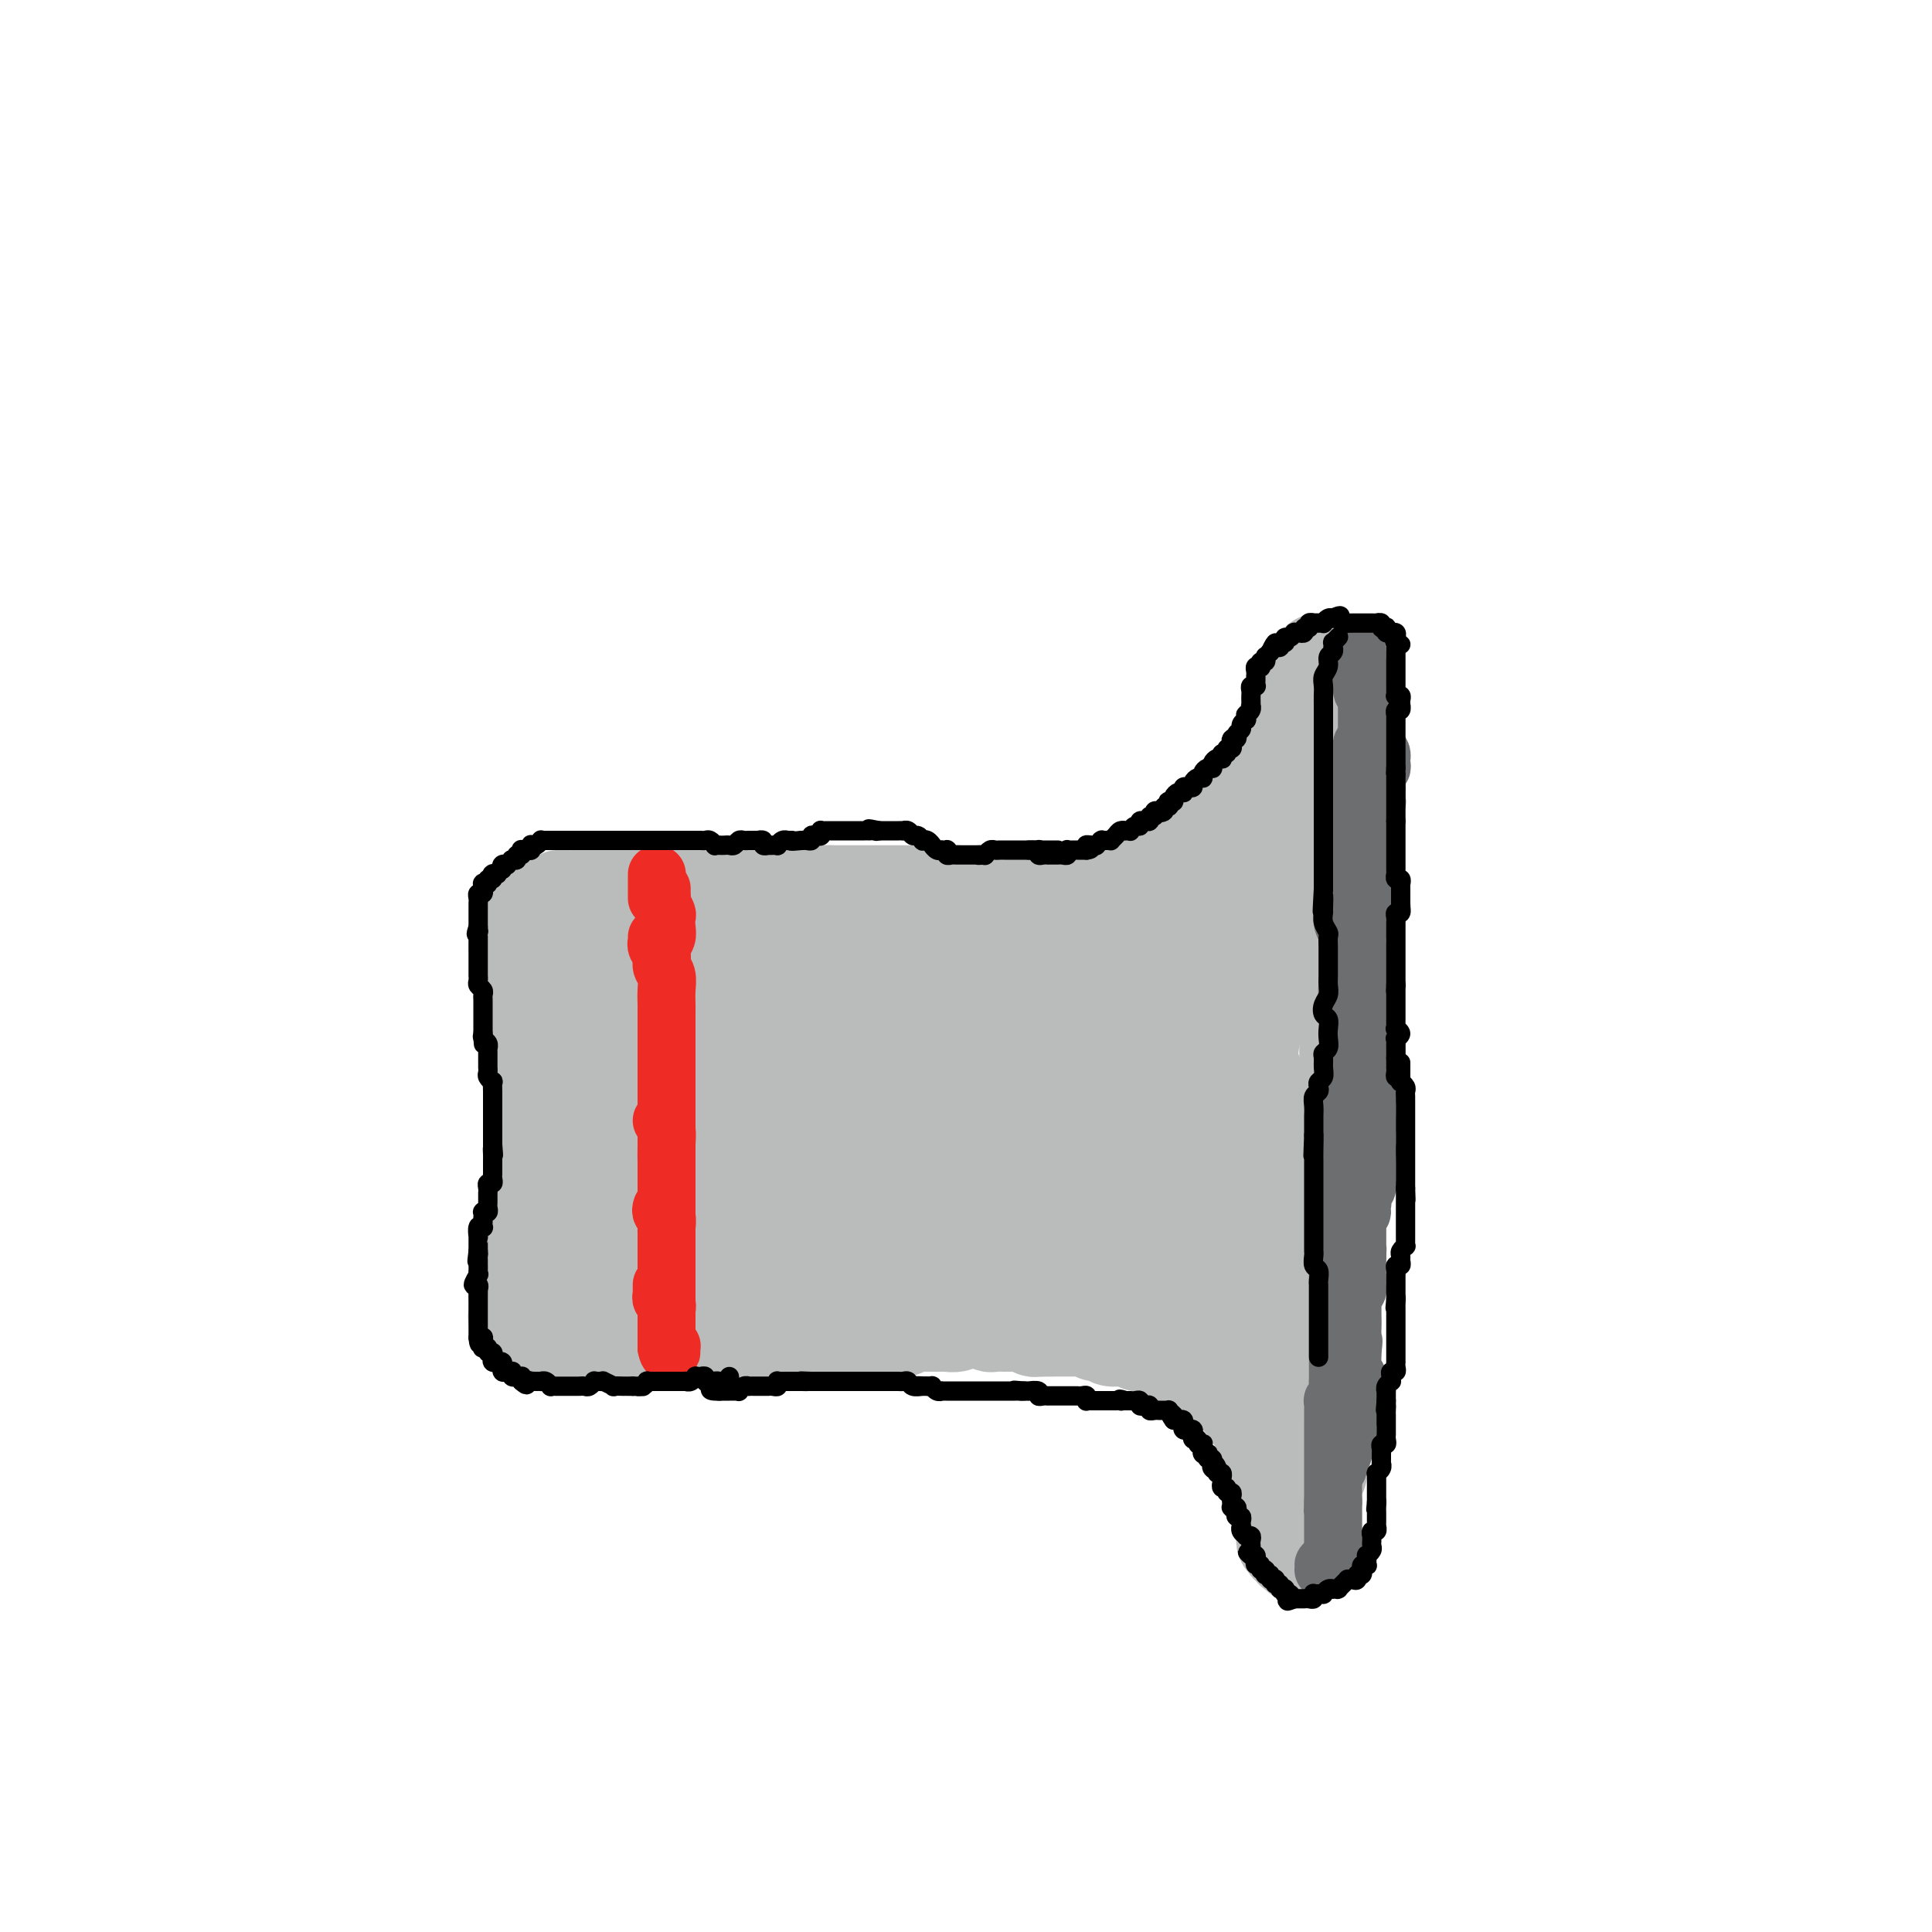<svg viewBox='0 0 400 400' version='1.1' xmlns='http://www.w3.org/2000/svg' xmlns:xlink='http://www.w3.org/1999/xlink'><g fill='none' stroke='#BABBBB' stroke-width='20' stroke-linecap='round' stroke-linejoin='round'><path d='M109,206c0.030,-0.203 0.061,-0.405 0,0c-0.061,0.405 -0.212,1.418 0,2c0.212,0.582 0.789,0.733 1,1c0.211,0.267 0.057,0.649 0,1c-0.057,0.351 -0.015,0.671 0,1c0.015,0.329 0.004,0.666 0,1c-0.004,0.334 -0.001,0.666 0,1c0.001,0.334 0.000,0.672 0,1c-0.000,0.328 -0.000,0.646 0,1c0.000,0.354 0.000,0.744 0,1c-0.000,0.256 -0.001,0.378 0,1c0.001,0.622 0.004,1.743 0,2c-0.004,0.257 -0.015,-0.349 0,0c0.015,0.349 0.057,1.651 0,2c-0.057,0.349 -0.211,-0.257 0,0c0.211,0.257 0.789,1.378 1,2c0.211,0.622 0.057,0.744 0,1c-0.057,0.256 -0.015,0.646 0,1c0.015,0.354 0.004,0.671 0,1c-0.004,0.329 -0.002,0.669 0,1c0.002,0.331 0.004,0.652 0,1c-0.004,0.348 -0.016,0.722 0,1c0.016,0.278 0.058,0.459 0,1c-0.058,0.541 -0.215,1.440 0,2c0.215,0.560 0.804,0.780 1,1c0.196,0.220 0.001,0.440 0,1c-0.001,0.560 0.192,1.458 0,2c-0.192,0.542 -0.769,0.726 -1,1c-0.231,0.274 -0.115,0.637 0,1'/><path d='M111,238c0.309,5.046 0.083,1.662 0,1c-0.083,-0.662 -0.022,1.399 0,2c0.022,0.601 0.006,-0.257 0,0c-0.006,0.257 -0.002,1.628 0,2c0.002,0.372 0.001,-0.256 0,0c-0.001,0.256 -0.000,1.397 0,2c0.000,0.603 0.001,0.669 0,1c-0.001,0.331 -0.004,0.929 0,1c0.004,0.071 0.015,-0.383 0,0c-0.015,0.383 -0.057,1.604 0,2c0.057,0.396 0.211,-0.033 0,0c-0.211,0.033 -0.789,0.529 -1,1c-0.211,0.471 -0.057,0.919 0,1c0.057,0.081 0.015,-0.203 0,0c-0.015,0.203 -0.004,0.894 0,1c0.004,0.106 0.001,-0.374 0,0c-0.001,0.374 -0.000,1.602 0,2c0.000,0.398 0.000,-0.034 0,0c-0.000,0.034 -0.000,0.535 0,1c0.000,0.465 0.000,0.895 0,1c-0.000,0.105 -0.000,-0.116 0,0c0.000,0.116 0.000,0.570 0,1c-0.000,0.430 -0.000,0.837 0,1c0.000,0.163 0.000,0.082 0,0c-0.000,-0.082 -0.000,-0.166 0,0c0.000,0.166 0.000,0.583 0,1c-0.000,0.417 -0.000,0.833 0,1c0.000,0.167 0.000,0.083 0,0'/><path d='M110,260c-0.155,3.565 -0.041,1.476 0,1c0.041,-0.476 0.011,0.661 0,1c-0.011,0.339 -0.003,-0.120 0,0c0.003,0.120 0.001,0.819 0,1c-0.001,0.181 -0.000,-0.158 0,0c0.000,0.158 0.000,0.812 0,1c-0.000,0.188 -0.000,-0.089 0,0c0.000,0.089 0.000,0.546 0,1c-0.000,0.454 -0.000,0.906 0,1c0.000,0.094 0.000,-0.168 0,0c-0.000,0.168 -0.000,0.767 0,1c0.000,0.233 0.000,0.101 0,0c-0.000,-0.101 -0.000,-0.171 0,0c0.000,0.171 0.000,0.585 0,1c-0.000,0.415 -0.000,0.833 0,1c0.000,0.167 0.000,0.084 0,0'/><path d='M110,269c-0.005,1.555 -0.016,0.942 0,1c0.016,0.058 0.061,0.786 0,1c-0.061,0.214 -0.226,-0.087 0,0c0.226,0.087 0.845,0.563 1,1c0.155,0.437 -0.152,0.834 0,1c0.152,0.166 0.763,0.101 1,0c0.237,-0.101 0.101,-0.237 0,0c-0.101,0.237 -0.168,0.848 0,1c0.168,0.152 0.569,-0.155 1,0c0.431,0.155 0.890,0.774 1,1c0.110,0.226 -0.130,0.061 0,0c0.130,-0.061 0.631,-0.016 1,0c0.369,0.016 0.605,0.004 1,0c0.395,-0.004 0.950,-0.001 1,0c0.050,0.001 -0.404,0.001 0,0c0.404,-0.001 1.666,-0.001 2,0c0.334,0.001 -0.261,0.004 0,0c0.261,-0.004 1.379,-0.015 2,0c0.621,0.015 0.747,0.057 1,0c0.253,-0.057 0.635,-0.211 1,0c0.365,0.211 0.714,0.788 1,1c0.286,0.212 0.510,0.061 1,0c0.490,-0.061 1.245,-0.030 2,0'/><path d='M127,276c2.057,0.309 0.199,0.083 0,0c-0.199,-0.083 1.260,-0.022 2,0c0.740,0.022 0.762,0.006 1,0c0.238,-0.006 0.693,-0.002 1,0c0.307,0.002 0.467,0.000 1,0c0.533,-0.000 1.438,-0.000 2,0c0.562,0.000 0.779,0.000 1,0c0.221,-0.000 0.444,-0.000 1,0c0.556,0.000 1.444,0.000 2,0c0.556,-0.000 0.778,-0.000 1,0c0.222,0.000 0.443,-0.000 1,0c0.557,0.000 1.448,0.000 2,0c0.552,-0.000 0.763,-0.000 1,0c0.237,0.000 0.500,0.000 1,0c0.500,-0.000 1.236,-0.000 2,0c0.764,0.000 1.556,0.000 2,0c0.444,-0.000 0.541,-0.001 1,0c0.459,0.001 1.279,0.004 2,0c0.721,-0.004 1.344,-0.015 2,0c0.656,0.015 1.345,0.057 2,0c0.655,-0.057 1.275,-0.211 2,0c0.725,0.211 1.556,0.789 2,1c0.444,0.211 0.503,0.056 1,0c0.497,-0.056 1.432,-0.014 2,0c0.568,0.014 0.768,0.000 1,0c0.232,-0.000 0.495,0.014 1,0c0.505,-0.014 1.251,-0.056 2,0c0.749,0.056 1.500,0.211 2,0c0.500,-0.211 0.750,-0.788 1,-1c0.250,-0.212 0.500,-0.061 1,0c0.500,0.061 1.250,0.030 2,0'/><path d='M172,276c7.307,0.061 3.075,0.212 2,0c-1.075,-0.212 1.006,-0.789 2,-1c0.994,-0.211 0.899,-0.056 1,0c0.101,0.056 0.397,0.015 1,0c0.603,-0.015 1.514,-0.003 2,0c0.486,0.003 0.549,-0.003 1,0c0.451,0.003 1.291,0.015 2,0c0.709,-0.015 1.289,-0.057 2,0c0.711,0.057 1.555,0.211 2,0c0.445,-0.211 0.490,-0.789 1,-1c0.510,-0.211 1.483,-0.057 2,0c0.517,0.057 0.576,0.016 1,0c0.424,-0.016 1.213,-0.008 2,0c0.787,0.008 1.572,0.016 2,0c0.428,-0.016 0.499,-0.057 1,0c0.501,0.057 1.433,0.210 2,0c0.567,-0.210 0.768,-0.785 1,-1c0.232,-0.215 0.495,-0.072 1,0c0.505,0.072 1.253,0.072 2,0c0.747,-0.072 1.492,-0.215 2,0c0.508,0.215 0.780,0.790 1,1c0.220,0.210 0.388,0.056 1,0c0.612,-0.056 1.669,-0.015 2,0c0.331,0.015 -0.062,0.003 0,0c0.062,-0.003 0.580,0.003 1,0c0.420,-0.003 0.742,-0.015 1,0c0.258,0.015 0.450,0.056 1,0c0.550,-0.056 1.457,-0.211 2,0c0.543,0.211 0.723,0.788 1,1c0.277,0.212 0.651,0.061 1,0c0.349,-0.061 0.675,-0.030 1,0'/><path d='M216,275c6.920,-0.155 2.221,-0.041 1,0c-1.221,0.041 1.035,0.011 2,0c0.965,-0.011 0.638,-0.003 1,0c0.362,0.003 1.411,-0.000 2,0c0.589,0.000 0.716,0.004 1,0c0.284,-0.004 0.724,-0.016 1,0c0.276,0.016 0.387,0.061 1,0c0.613,-0.061 1.727,-0.227 2,0c0.273,0.227 -0.296,0.846 0,1c0.296,0.154 1.458,-0.156 2,0c0.542,0.156 0.465,0.777 1,1c0.535,0.223 1.683,0.046 2,0c0.317,-0.046 -0.195,0.039 0,0c0.195,-0.039 1.099,-0.203 2,0c0.901,0.203 1.801,0.772 2,1c0.199,0.228 -0.303,0.114 0,0c0.303,-0.114 1.409,-0.227 2,0c0.591,0.227 0.665,0.796 1,1c0.335,0.204 0.931,0.044 1,0c0.069,-0.044 -0.390,0.027 0,0c0.390,-0.027 1.628,-0.152 2,0c0.372,0.152 -0.122,0.580 0,1c0.122,0.420 0.860,0.831 1,1c0.140,0.169 -0.318,0.097 0,0c0.318,-0.097 1.414,-0.218 2,0c0.586,0.218 0.664,0.776 1,1c0.336,0.224 0.930,0.115 1,0c0.070,-0.115 -0.383,-0.237 0,0c0.383,0.237 1.603,0.833 2,1c0.397,0.167 -0.029,-0.095 0,0c0.029,0.095 0.515,0.548 1,1'/><path d='M250,284c1.476,0.791 1.165,0.268 1,0c-0.165,-0.268 -0.185,-0.283 0,0c0.185,0.283 0.575,0.863 1,1c0.425,0.137 0.884,-0.170 1,0c0.116,0.170 -0.110,0.815 0,1c0.110,0.185 0.555,-0.091 1,0c0.445,0.091 0.889,0.550 1,1c0.111,0.450 -0.111,0.890 0,1c0.111,0.110 0.555,-0.111 1,0c0.445,0.111 0.890,0.556 1,1c0.110,0.444 -0.115,0.889 0,1c0.115,0.111 0.570,-0.111 1,0c0.430,0.111 0.833,0.556 1,1c0.167,0.444 0.096,0.887 0,1c-0.096,0.113 -0.218,-0.106 0,0c0.218,0.106 0.775,0.535 1,1c0.225,0.465 0.117,0.966 0,1c-0.117,0.034 -0.241,-0.398 0,0c0.241,0.398 0.849,1.626 1,2c0.151,0.374 -0.155,-0.106 0,0c0.155,0.106 0.773,0.799 1,1c0.227,0.201 0.065,-0.091 0,0c-0.065,0.091 -0.031,0.563 0,1c0.031,0.437 0.060,0.839 0,1c-0.060,0.161 -0.208,0.081 0,0c0.208,-0.081 0.774,-0.162 1,0c0.226,0.162 0.113,0.568 0,1c-0.113,0.432 -0.226,0.889 0,1c0.226,0.111 0.792,-0.124 1,0c0.208,0.124 0.060,0.607 0,1c-0.060,0.393 -0.030,0.697 0,1'/><path d='M264,303c0.774,1.813 0.207,0.345 0,0c-0.207,-0.345 -0.056,0.433 0,1c0.056,0.567 0.015,0.922 0,1c-0.015,0.078 -0.004,-0.120 0,0c0.004,0.120 -0.000,0.558 0,1c0.000,0.442 0.004,0.888 0,1c-0.004,0.112 -0.015,-0.111 0,0c0.015,0.111 0.057,0.556 0,1c-0.057,0.444 -0.211,0.889 0,1c0.211,0.111 0.789,-0.110 1,0c0.211,0.110 0.057,0.551 0,1c-0.057,0.449 -0.015,0.908 0,1c0.015,0.092 0.004,-0.182 0,0c-0.004,0.182 -0.002,0.818 0,1c0.002,0.182 0.004,-0.092 0,0c-0.004,0.092 -0.015,0.550 0,1c0.015,0.450 0.056,0.894 0,1c-0.056,0.106 -0.207,-0.125 0,0c0.207,0.125 0.774,0.607 1,1c0.226,0.393 0.113,0.696 0,1'/><path d='M266,316c0.309,1.968 0.082,0.388 0,0c-0.082,-0.388 -0.018,0.417 0,1c0.018,0.583 -0.009,0.945 0,1c0.009,0.055 0.054,-0.195 0,0c-0.054,0.195 -0.207,0.836 0,1c0.207,0.164 0.774,-0.148 1,0c0.226,0.148 0.112,0.758 0,1c-0.112,0.242 -0.222,0.116 0,0c0.222,-0.116 0.776,-0.224 1,0c0.224,0.224 0.116,0.779 0,1c-0.116,0.221 -0.242,0.108 0,0c0.242,-0.108 0.852,-0.211 1,0c0.148,0.211 -0.167,0.737 0,1c0.167,0.263 0.814,0.263 1,0c0.186,-0.263 -0.090,-0.789 0,-1c0.090,-0.211 0.545,-0.105 1,0'/><path d='M271,321c0.769,0.530 0.192,-0.647 0,-1c-0.192,-0.353 0.001,0.116 0,0c-0.001,-0.116 -0.196,-0.819 0,-1c0.196,-0.181 0.785,0.159 1,0c0.215,-0.159 0.058,-0.816 0,-1c-0.058,-0.184 -0.015,0.104 0,0c0.015,-0.104 0.004,-0.602 0,-1c-0.004,-0.398 -0.001,-0.698 0,-1c0.001,-0.302 0.000,-0.607 0,-1c-0.000,-0.393 -0.000,-0.875 0,-1c0.000,-0.125 0.000,0.106 0,0c-0.000,-0.106 -0.000,-0.549 0,-1c0.000,-0.451 0.000,-0.909 0,-1c-0.000,-0.091 -0.000,0.186 0,0c0.000,-0.186 0.000,-0.836 0,-1c-0.000,-0.164 -0.000,0.159 0,0c0.000,-0.159 0.000,-0.798 0,-1c-0.000,-0.202 -0.001,0.034 0,0c0.001,-0.034 0.004,-0.338 0,-1c-0.004,-0.662 -0.015,-1.683 0,-2c0.015,-0.317 0.057,0.069 0,0c-0.057,-0.069 -0.211,-0.593 0,-1c0.211,-0.407 0.789,-0.697 1,-1c0.211,-0.303 0.057,-0.620 0,-1c-0.057,-0.380 -0.016,-0.823 0,-1c0.016,-0.177 0.008,-0.089 0,0'/><path d='M273,303c0.309,-2.963 0.083,-1.371 0,-1c-0.083,0.371 -0.023,-0.478 0,-1c0.023,-0.522 0.010,-0.718 0,-1c-0.010,-0.282 -0.017,-0.649 0,-1c0.017,-0.351 0.057,-0.685 0,-1c-0.057,-0.315 -0.211,-0.609 0,-1c0.211,-0.391 0.789,-0.878 1,-1c0.211,-0.122 0.057,0.121 0,0c-0.057,-0.121 -0.015,-0.606 0,-1c0.015,-0.394 0.004,-0.697 0,-1c-0.004,-0.303 -0.001,-0.607 0,-1c0.001,-0.393 0.000,-0.875 0,-1c-0.000,-0.125 -0.000,0.107 0,0c0.000,-0.107 0.000,-0.555 0,-1c-0.000,-0.445 -0.000,-0.889 0,-1c0.000,-0.111 0.000,0.111 0,0c-0.000,-0.111 -0.000,-0.556 0,-1c0.000,-0.444 0.000,-0.889 0,-1c-0.000,-0.111 -0.000,0.111 0,0c0.000,-0.111 0.000,-0.556 0,-1c-0.000,-0.444 -0.000,-0.889 0,-1c0.000,-0.111 0.000,0.111 0,0c-0.000,-0.111 -0.000,-0.556 0,-1c0.000,-0.444 0.000,-0.889 0,-1c-0.000,-0.111 -0.001,0.111 0,0c0.001,-0.111 0.004,-0.554 0,-1c-0.004,-0.446 -0.015,-0.893 0,-1c0.015,-0.107 0.056,0.126 0,0c-0.056,-0.126 -0.207,-0.611 0,-1c0.207,-0.389 0.774,-0.683 1,-1c0.226,-0.317 0.113,-0.659 0,-1'/><path d='M275,279c0.309,-3.890 0.082,-1.616 0,-1c-0.082,0.616 -0.018,-0.426 0,-1c0.018,-0.574 -0.009,-0.678 0,-1c0.009,-0.322 0.055,-0.860 0,-1c-0.055,-0.140 -0.211,0.117 0,0c0.211,-0.117 0.789,-0.609 1,-1c0.211,-0.391 0.057,-0.681 0,-1c-0.057,-0.319 -0.015,-0.668 0,-1c0.015,-0.332 0.003,-0.649 0,-1c-0.003,-0.351 0.003,-0.738 0,-1c-0.003,-0.262 -0.015,-0.399 0,-1c0.015,-0.601 0.057,-1.667 0,-2c-0.057,-0.333 -0.211,0.065 0,0c0.211,-0.065 0.789,-0.593 1,-1c0.211,-0.407 0.057,-0.691 0,-1c-0.057,-0.309 -0.015,-0.641 0,-1c0.015,-0.359 0.004,-0.745 0,-1c-0.004,-0.255 -0.001,-0.378 0,-1c0.001,-0.622 0.000,-1.743 0,-2c-0.000,-0.257 -0.000,0.349 0,0c0.000,-0.349 0.000,-1.652 0,-2c-0.000,-0.348 -0.000,0.258 0,0c0.000,-0.258 0.000,-1.379 0,-2c-0.000,-0.621 -0.000,-0.740 0,-1c0.000,-0.260 0.000,-0.660 0,-1c-0.000,-0.340 -0.000,-0.620 0,-1c0.000,-0.380 0.000,-0.859 0,-1c-0.000,-0.141 -0.000,0.055 0,0c0.000,-0.055 0.000,-0.361 0,-1c-0.000,-0.639 -0.000,-1.611 0,-2c0.000,-0.389 0.000,-0.194 0,0'/><path d='M277,249c0.249,-5.042 -0.130,-2.647 0,-2c0.130,0.647 0.767,-0.456 1,-1c0.233,-0.544 0.062,-0.531 0,-1c-0.062,-0.469 -0.017,-1.421 0,-2c0.017,-0.579 0.004,-0.785 0,-1c-0.004,-0.215 -0.001,-0.438 0,-1c0.001,-0.562 -0.001,-1.464 0,-2c0.001,-0.536 0.004,-0.707 0,-1c-0.004,-0.293 -0.014,-0.707 0,-1c0.014,-0.293 0.053,-0.465 0,-1c-0.053,-0.535 -0.197,-1.434 0,-2c0.197,-0.566 0.736,-0.799 1,-1c0.264,-0.201 0.253,-0.368 0,-1c-0.253,-0.632 -0.747,-1.727 -1,-2c-0.253,-0.273 -0.264,0.278 0,0c0.264,-0.278 0.803,-1.384 1,-2c0.197,-0.616 0.053,-0.742 0,-1c-0.053,-0.258 -0.014,-0.646 0,-1c0.014,-0.354 0.004,-0.672 0,-1c-0.004,-0.328 -0.001,-0.666 0,-1c0.001,-0.334 0.000,-0.666 0,-1c-0.000,-0.334 -0.000,-0.672 0,-1c0.000,-0.328 0.000,-0.646 0,-1c-0.000,-0.354 -0.000,-0.743 0,-1c0.000,-0.257 0.000,-0.384 0,-1c-0.000,-0.616 -0.000,-1.723 0,-2c0.000,-0.277 0.000,0.276 0,0c-0.000,-0.276 -0.000,-1.382 0,-2c0.000,-0.618 0.000,-0.748 0,-1c-0.000,-0.252 -0.000,-0.626 0,-1'/><path d='M279,213c0.308,-5.976 0.079,-2.914 0,-2c-0.079,0.914 -0.007,-0.318 0,-1c0.007,-0.682 -0.051,-0.813 0,-1c0.051,-0.187 0.210,-0.431 0,-1c-0.210,-0.569 -0.788,-1.462 -1,-2c-0.212,-0.538 -0.057,-0.722 0,-1c0.057,-0.278 0.015,-0.652 0,-1c-0.015,-0.348 -0.005,-0.671 0,-1c0.005,-0.329 0.005,-0.666 0,-1c-0.005,-0.334 -0.015,-0.667 0,-1c0.015,-0.333 0.057,-0.668 0,-1c-0.057,-0.332 -0.212,-0.661 0,-1c0.212,-0.339 0.790,-0.687 1,-1c0.210,-0.313 0.051,-0.591 0,-1c-0.051,-0.409 0.004,-0.950 0,-1c-0.004,-0.050 -0.068,0.390 0,0c0.068,-0.390 0.268,-1.610 0,-2c-0.268,-0.390 -1.004,0.051 -1,0c0.004,-0.051 0.747,-0.592 1,-1c0.253,-0.408 0.014,-0.683 0,-1c-0.014,-0.317 0.196,-0.676 0,-1c-0.196,-0.324 -0.799,-0.612 -1,-1c-0.201,-0.388 -0.001,-0.878 0,-1c0.001,-0.122 -0.196,0.122 0,0c0.196,-0.122 0.785,-0.610 1,-1c0.215,-0.390 0.058,-0.683 0,-1c-0.058,-0.317 -0.015,-0.660 0,-1c0.015,-0.340 0.004,-0.679 0,-1c-0.004,-0.321 -0.001,-0.625 0,-1c0.001,-0.375 0.000,-0.821 0,-1c-0.000,-0.179 -0.000,-0.089 0,0'/><path d='M279,183c-0.000,-5.107 -0.000,-2.875 0,-2c0.000,0.875 0.000,0.394 0,0c-0.000,-0.394 -0.001,-0.702 0,-1c0.001,-0.298 0.004,-0.587 0,-1c-0.004,-0.413 -0.015,-0.951 0,-1c0.015,-0.049 0.057,0.389 0,0c-0.057,-0.389 -0.211,-1.606 0,-2c0.211,-0.394 0.789,0.035 1,0c0.211,-0.035 0.057,-0.534 0,-1c-0.057,-0.466 -0.015,-0.898 0,-1c0.015,-0.102 0.004,0.126 0,0c-0.004,-0.126 -0.001,-0.608 0,-1c0.001,-0.392 0.000,-0.696 0,-1c-0.000,-0.304 -0.000,-0.607 0,-1c0.000,-0.393 0.000,-0.875 0,-1c-0.000,-0.125 -0.000,0.107 0,0c0.000,-0.107 0.000,-0.555 0,-1c-0.000,-0.445 -0.000,-0.889 0,-1c0.000,-0.111 0.000,0.111 0,0c-0.000,-0.111 -0.000,-0.556 0,-1c0.000,-0.444 0.000,-0.889 0,-1c-0.000,-0.111 -0.000,0.111 0,0c0.000,-0.111 0.000,-0.556 0,-1c-0.000,-0.444 -0.000,-0.889 0,-1c0.000,-0.111 0.000,0.111 0,0c-0.000,-0.111 -0.000,-0.556 0,-1'/><path d='M280,163c0.381,-3.050 0.834,-0.677 1,0c0.166,0.677 0.046,-0.344 0,-1c-0.046,-0.656 -0.016,-0.946 0,-1c0.016,-0.054 0.019,0.130 0,0c-0.019,-0.130 -0.059,-0.574 0,-1c0.059,-0.426 0.217,-0.836 0,-1c-0.217,-0.164 -0.808,-0.083 -1,0c-0.192,0.083 0.015,0.166 0,0c-0.015,-0.166 -0.253,-0.583 0,-1c0.253,-0.417 0.996,-0.834 1,-1c0.004,-0.166 -0.731,-0.082 -1,0c-0.269,0.082 -0.072,0.163 0,0c0.072,-0.163 0.019,-0.569 0,-1c-0.019,-0.431 -0.004,-0.886 0,-1c0.004,-0.114 -0.003,0.114 0,0c0.003,-0.114 0.015,-0.569 0,-1c-0.015,-0.431 -0.057,-0.837 0,-1c0.057,-0.163 0.211,-0.081 0,0c-0.211,0.081 -0.789,0.163 -1,0c-0.211,-0.163 -0.057,-0.569 0,-1c0.057,-0.431 0.015,-0.885 0,-1c-0.015,-0.115 -0.004,0.110 0,0c0.004,-0.110 0.001,-0.555 0,-1c-0.001,-0.445 -0.000,-0.889 0,-1c0.000,-0.111 0.000,0.111 0,0c-0.000,-0.111 -0.000,-0.556 0,-1'/><path d='M279,148c-0.155,-2.277 -0.041,-0.469 0,0c0.041,0.469 0.011,-0.400 0,-1c-0.011,-0.600 -0.003,-0.931 0,-1c0.003,-0.069 0.001,0.122 0,0c-0.001,-0.122 -0.000,-0.559 0,-1c0.000,-0.441 0.000,-0.888 0,-1c-0.000,-0.112 -0.000,0.111 0,0c0.000,-0.111 0.000,-0.556 0,-1c-0.000,-0.444 -0.000,-0.889 0,-1c0.000,-0.111 0.000,0.110 0,0c-0.000,-0.110 -0.000,-0.551 0,-1c0.000,-0.449 0.000,-0.908 0,-1c-0.000,-0.092 -0.000,0.181 0,0c0.000,-0.181 0.000,-0.818 0,-1c-0.000,-0.182 -0.000,0.091 0,0c0.000,-0.091 0.000,-0.545 0,-1'/><path d='M279,138c-0.244,-1.547 -0.854,-0.413 -1,0c-0.146,0.413 0.171,0.107 0,0c-0.171,-0.107 -0.830,-0.015 -1,0c-0.170,0.015 0.148,-0.049 0,0c-0.148,0.049 -0.761,0.209 -1,0c-0.239,-0.209 -0.105,-0.788 0,-1c0.105,-0.212 0.182,-0.057 0,0c-0.182,0.057 -0.623,0.016 -1,0c-0.377,-0.016 -0.688,-0.008 -1,0'/><path d='M274,137c-0.708,-0.138 0.020,0.016 0,0c-0.020,-0.016 -0.790,-0.201 -1,0c-0.210,0.201 0.140,0.789 0,1c-0.140,0.211 -0.768,0.046 -1,0c-0.232,-0.046 -0.066,0.026 0,0c0.066,-0.026 0.031,-0.152 0,0c-0.031,0.152 -0.060,0.581 0,1c0.060,0.419 0.208,0.829 0,1c-0.208,0.171 -0.774,0.102 -1,0c-0.226,-0.102 -0.113,-0.238 0,0c0.113,0.238 0.226,0.851 0,1c-0.226,0.149 -0.792,-0.166 -1,0c-0.208,0.166 -0.060,0.814 0,1c0.060,0.186 0.030,-0.091 0,0c-0.030,0.091 -0.060,0.550 0,1c0.060,0.450 0.208,0.891 0,1c-0.208,0.109 -0.774,-0.115 -1,0c-0.226,0.115 -0.113,0.570 0,1c0.113,0.430 0.227,0.837 0,1c-0.227,0.163 -0.796,0.082 -1,0c-0.204,-0.082 -0.044,-0.166 0,0c0.044,0.166 -0.026,0.583 0,1c0.026,0.417 0.150,0.833 0,1c-0.150,0.167 -0.575,0.083 -1,0'/><path d='M267,148c-1.022,1.886 -0.078,1.102 0,1c0.078,-0.102 -0.710,0.478 -1,1c-0.290,0.522 -0.082,0.985 0,1c0.082,0.015 0.037,-0.417 0,0c-0.037,0.417 -0.066,1.684 0,2c0.066,0.316 0.228,-0.317 0,0c-0.228,0.317 -0.846,1.586 -1,2c-0.154,0.414 0.156,-0.025 0,0c-0.156,0.025 -0.778,0.514 -1,1c-0.222,0.486 -0.044,0.970 0,1c0.044,0.030 -0.044,-0.394 0,0c0.044,0.394 0.222,1.607 0,2c-0.222,0.393 -0.844,-0.035 -1,0c-0.156,0.035 0.156,0.534 0,1c-0.156,0.466 -0.778,0.899 -1,1c-0.222,0.101 -0.044,-0.130 0,0c0.044,0.130 -0.044,0.623 0,1c0.044,0.377 0.222,0.640 0,1c-0.222,0.360 -0.844,0.818 -1,1c-0.156,0.182 0.154,0.087 0,0c-0.154,-0.087 -0.772,-0.167 -1,0c-0.228,0.167 -0.065,0.580 0,1c0.065,0.420 0.032,0.847 0,1c-0.032,0.153 -0.061,0.031 0,0c0.061,-0.031 0.213,0.029 0,0c-0.213,-0.029 -0.792,-0.148 -1,0c-0.208,0.148 -0.045,0.562 0,1c0.045,0.438 -0.029,0.901 0,1c0.029,0.099 0.162,-0.166 0,0c-0.162,0.166 -0.618,0.762 -1,1c-0.382,0.238 -0.691,0.119 -1,0'/><path d='M257,169c-1.544,3.472 -0.403,1.652 0,1c0.403,-0.652 0.069,-0.136 0,0c-0.069,0.136 0.126,-0.108 0,0c-0.126,0.108 -0.574,0.568 -1,1c-0.426,0.432 -0.831,0.838 -1,1c-0.169,0.162 -0.102,0.082 0,0c0.102,-0.082 0.238,-0.166 0,0c-0.238,0.166 -0.851,0.583 -1,1c-0.149,0.417 0.167,0.833 0,1c-0.167,0.167 -0.815,0.083 -1,0c-0.185,-0.083 0.095,-0.166 0,0c-0.095,0.166 -0.564,0.580 -1,1c-0.436,0.420 -0.839,0.847 -1,1c-0.161,0.153 -0.080,0.030 0,0c0.080,-0.030 0.157,0.031 0,0c-0.157,-0.031 -0.550,-0.153 -1,0c-0.450,0.153 -0.957,0.581 -1,1c-0.043,0.419 0.378,0.831 0,1c-0.378,0.169 -1.554,0.097 -2,0c-0.446,-0.097 -0.161,-0.218 0,0c0.161,0.218 0.197,0.775 0,1c-0.197,0.225 -0.626,0.116 -1,0c-0.374,-0.116 -0.692,-0.241 -1,0c-0.308,0.241 -0.607,0.848 -1,1c-0.393,0.152 -0.879,-0.152 -1,0c-0.121,0.152 0.122,0.758 0,1c-0.122,0.242 -0.610,0.120 -1,0c-0.390,-0.120 -0.682,-0.238 -1,0c-0.318,0.238 -0.663,0.833 -1,1c-0.337,0.167 -0.668,-0.095 -1,0c-0.332,0.095 -0.666,0.548 -1,1'/><path d='M238,183c-2.886,2.178 -0.601,0.622 0,0c0.601,-0.622 -0.483,-0.310 -1,0c-0.517,0.310 -0.468,0.619 -1,1c-0.532,0.381 -1.644,0.833 -2,1c-0.356,0.167 0.046,0.049 0,0c-0.046,-0.049 -0.538,-0.027 -1,0c-0.462,0.027 -0.894,0.060 -1,0c-0.106,-0.060 0.112,-0.212 0,0c-0.112,0.212 -0.556,0.789 -1,1c-0.444,0.211 -0.888,0.057 -1,0c-0.112,-0.057 0.109,-0.015 0,0c-0.109,0.015 -0.549,0.004 -1,0c-0.451,-0.004 -0.914,-0.002 -1,0c-0.086,0.002 0.203,0.004 0,0c-0.203,-0.004 -0.900,-0.015 -1,0c-0.100,0.015 0.396,0.057 0,0c-0.396,-0.057 -1.683,-0.211 -2,0c-0.317,0.211 0.338,0.789 0,1c-0.338,0.211 -1.668,0.057 -2,0c-0.332,-0.057 0.333,-0.015 0,0c-0.333,0.015 -1.664,0.005 -2,0c-0.336,-0.005 0.324,-0.005 0,0c-0.324,0.005 -1.631,0.015 -2,0c-0.369,-0.015 0.201,-0.057 0,0c-0.201,0.057 -1.172,0.211 -2,0c-0.828,-0.211 -1.514,-0.789 -2,-1c-0.486,-0.211 -0.774,-0.057 -1,0c-0.226,0.057 -0.390,0.015 -1,0c-0.610,-0.015 -1.664,-0.004 -2,0c-0.336,0.004 0.047,0.001 0,0c-0.047,-0.001 -0.523,-0.001 -1,0'/><path d='M210,186c-4.820,0.464 -2.869,0.124 -2,0c0.869,-0.124 0.655,-0.033 0,0c-0.655,0.033 -1.753,0.009 -2,0c-0.247,-0.009 0.356,-0.002 0,0c-0.356,0.002 -1.671,0.000 -2,0c-0.329,-0.000 0.329,0.001 0,0c-0.329,-0.001 -1.645,-0.004 -2,0c-0.355,0.004 0.252,0.015 0,0c-0.252,-0.015 -1.363,-0.057 -2,0c-0.637,0.057 -0.801,0.211 -1,0c-0.199,-0.211 -0.433,-0.789 -1,-1c-0.567,-0.211 -1.465,-0.057 -2,0c-0.535,0.057 -0.706,0.015 -1,0c-0.294,-0.015 -0.713,-0.004 -1,0c-0.287,0.004 -0.444,0.001 -1,0c-0.556,-0.001 -1.511,-0.000 -2,0c-0.489,0.000 -0.511,0.000 -1,0c-0.489,-0.000 -1.443,-0.000 -2,0c-0.557,0.000 -0.716,0.000 -1,0c-0.284,-0.000 -0.692,-0.000 -1,0c-0.308,0.000 -0.516,0.000 -1,0c-0.484,-0.000 -1.243,-0.000 -2,0c-0.757,0.000 -1.513,0.000 -2,0c-0.487,-0.000 -0.707,-0.000 -1,0c-0.293,0.000 -0.660,0.000 -1,0c-0.340,-0.000 -0.654,-0.000 -1,0c-0.346,0.000 -0.722,0.000 -1,0c-0.278,-0.000 -0.456,-0.000 -1,0c-0.544,0.000 -1.454,0.000 -2,0c-0.546,-0.000 -0.727,-0.000 -1,0c-0.273,0.000 -0.636,0.000 -1,0'/><path d='M172,185c-6.360,-0.155 -3.261,-0.041 -2,0c1.261,0.041 0.684,0.011 0,0c-0.684,-0.011 -1.474,-0.003 -2,0c-0.526,0.003 -0.788,0.001 -1,0c-0.212,-0.001 -0.373,-0.000 -1,0c-0.627,0.000 -1.721,0.000 -2,0c-0.279,-0.000 0.257,-0.000 0,0c-0.257,0.000 -1.306,0.000 -2,0c-0.694,-0.000 -1.031,-0.000 -1,0c0.031,0.000 0.431,0.000 0,0c-0.431,-0.000 -1.691,-0.000 -2,0c-0.309,0.000 0.335,0.000 0,0c-0.335,-0.000 -1.647,-0.000 -2,0c-0.353,0.000 0.252,0.000 0,0c-0.252,-0.000 -1.363,-0.000 -2,0c-0.637,0.000 -0.800,0.000 -1,0c-0.200,-0.000 -0.436,-0.000 -1,0c-0.564,0.000 -1.455,0.000 -2,0c-0.545,-0.000 -0.743,-0.000 -1,0c-0.257,0.000 -0.575,0.000 -1,0c-0.425,-0.000 -0.959,-0.000 -1,0c-0.041,0.000 0.412,0.000 0,0c-0.412,-0.000 -1.687,-0.000 -2,0c-0.313,0.000 0.337,-0.000 0,0c-0.337,0.000 -1.662,-0.000 -2,0c-0.338,0.000 0.312,-0.000 0,0c-0.312,0.000 -1.586,-0.000 -2,0c-0.414,0.000 0.033,-0.000 0,0c-0.033,0.000 -0.547,-0.000 -1,0c-0.453,0.000 -0.844,-0.000 -1,0c-0.156,0.000 -0.078,0.000 0,0'/><path d='M140,185c-5.415,-0.287 -2.953,-1.005 -2,-1c0.953,0.005 0.396,0.733 0,1c-0.396,0.267 -0.632,0.071 -1,0c-0.368,-0.071 -0.867,-0.019 -1,0c-0.133,0.019 0.100,0.005 0,0c-0.100,-0.005 -0.534,-0.001 -1,0c-0.466,0.001 -0.965,0.000 -1,0c-0.035,-0.000 0.394,-0.000 0,0c-0.394,0.000 -1.611,0.000 -2,0c-0.389,-0.000 0.051,-0.000 0,0c-0.051,0.000 -0.592,0.000 -1,0c-0.408,-0.000 -0.682,-0.000 -1,0c-0.318,0.000 -0.682,0.000 -1,0c-0.318,-0.000 -0.592,-0.000 -1,0c-0.408,0.000 -0.950,0.000 -1,0c-0.050,-0.000 0.391,-0.001 0,0c-0.391,0.001 -1.615,0.004 -2,0c-0.385,-0.004 0.069,-0.015 0,0c-0.069,0.015 -0.662,0.057 -1,0c-0.338,-0.057 -0.420,-0.211 -1,0c-0.580,0.211 -1.657,0.789 -2,1c-0.343,0.211 0.049,0.057 0,0c-0.049,-0.057 -0.538,-0.015 -1,0c-0.462,0.015 -0.898,0.003 -1,0c-0.102,-0.003 0.131,0.003 0,0c-0.131,-0.003 -0.626,-0.015 -1,0c-0.374,0.015 -0.626,0.055 -1,0c-0.374,-0.055 -0.870,-0.207 -1,0c-0.130,0.207 0.106,0.773 0,1c-0.106,0.227 -0.553,0.113 -1,0'/><path d='M115,187c-4.106,0.309 -1.870,0.083 -1,0c0.870,-0.083 0.373,-0.023 0,0c-0.373,0.023 -0.621,0.010 -1,0c-0.379,-0.010 -0.890,-0.016 -1,0c-0.110,0.016 0.180,0.056 0,0c-0.180,-0.056 -0.832,-0.207 -1,0c-0.168,0.207 0.147,0.773 0,1c-0.147,0.227 -0.756,0.113 -1,0c-0.244,-0.113 -0.122,-0.227 0,0c0.122,0.227 0.243,0.796 0,1c-0.243,0.204 -0.850,0.044 -1,0c-0.150,-0.044 0.156,0.027 0,0c-0.156,-0.027 -0.774,-0.151 -1,0c-0.226,0.151 -0.061,0.579 0,1c0.061,0.421 0.016,0.835 0,1c-0.016,0.165 -0.004,0.082 0,0c0.004,-0.082 0.001,-0.161 0,0c-0.001,0.161 0.001,0.563 0,1c-0.001,0.437 -0.005,0.908 0,1c0.005,0.092 0.019,-0.197 0,0c-0.019,0.197 -0.072,0.878 0,1c0.072,0.122 0.268,-0.314 0,0c-0.268,0.314 -1.000,1.380 -1,2c-0.000,0.620 0.732,0.795 1,1c0.268,0.205 0.072,0.440 0,1c-0.072,0.560 -0.021,1.446 0,2c0.021,0.554 0.010,0.777 0,1'/><path d='M108,201c-0.060,2.134 -0.209,2.468 0,3c0.209,0.532 0.778,1.263 1,2c0.222,0.737 0.098,1.479 0,2c-0.098,0.521 -0.171,0.820 0,1c0.171,0.180 0.584,0.241 1,0c0.416,-0.241 0.833,-0.783 1,-1c0.167,-0.217 0.083,-0.108 0,0'/><path d='M119,194c-0.333,0.734 -0.666,1.469 -1,2c-0.334,0.531 -0.667,0.860 -1,2c-0.333,1.140 -0.664,3.093 -1,5c-0.336,1.907 -0.675,3.769 -1,5c-0.325,1.231 -0.635,1.830 -1,3c-0.365,1.170 -0.786,2.912 -1,4c-0.214,1.088 -0.220,1.523 0,2c0.220,0.477 0.666,0.996 1,1c0.334,0.004 0.557,-0.508 1,-1c0.443,-0.492 1.105,-0.966 2,-2c0.895,-1.034 2.023,-2.630 3,-4c0.977,-1.370 1.803,-2.514 3,-4c1.197,-1.486 2.766,-3.314 4,-5c1.234,-1.686 2.133,-3.229 3,-4c0.867,-0.771 1.702,-0.772 2,-1c0.298,-0.228 0.059,-0.685 0,-1c-0.059,-0.315 0.063,-0.487 0,0c-0.063,0.487 -0.310,1.633 -1,3c-0.690,1.367 -1.823,2.956 -3,5c-1.177,2.044 -2.400,4.543 -4,7c-1.600,2.457 -3.578,4.872 -5,7c-1.422,2.128 -2.289,3.971 -3,6c-0.711,2.029 -1.267,4.245 -2,6c-0.733,1.755 -1.643,3.048 -2,4c-0.357,0.952 -0.162,1.562 0,2c0.162,0.438 0.289,0.703 1,0c0.711,-0.703 2.005,-2.374 3,-4c0.995,-1.626 1.691,-3.207 3,-5c1.309,-1.793 3.231,-3.798 5,-6c1.769,-2.202 3.384,-4.601 5,-7'/><path d='M129,214c3.112,-4.268 2.393,-4.938 3,-6c0.607,-1.062 2.542,-2.516 4,-4c1.458,-1.484 2.441,-2.997 3,-4c0.559,-1.003 0.696,-1.496 1,-2c0.304,-0.504 0.776,-1.020 1,-1c0.224,0.020 0.198,0.576 0,1c-0.198,0.424 -0.570,0.716 -1,2c-0.430,1.284 -0.919,3.559 -2,6c-1.081,2.441 -2.755,5.047 -4,7c-1.245,1.953 -2.063,3.252 -4,6c-1.937,2.748 -4.994,6.944 -7,10c-2.006,3.056 -2.960,4.971 -4,7c-1.040,2.029 -2.167,4.172 -3,6c-0.833,1.828 -1.371,3.340 -2,5c-0.629,1.660 -1.349,3.466 -2,5c-0.651,1.534 -1.232,2.795 -2,4c-0.768,1.205 -1.723,2.354 -2,4c-0.277,1.646 0.122,3.789 0,5c-0.122,1.211 -0.766,1.491 -1,2c-0.234,0.509 -0.058,1.248 0,2c0.058,0.752 -0.000,1.518 0,2c0.000,0.482 0.059,0.680 0,1c-0.059,0.320 -0.237,0.761 0,1c0.237,0.239 0.888,0.276 1,0c0.112,-0.276 -0.316,-0.865 0,-1c0.316,-0.135 1.375,0.184 2,0c0.625,-0.184 0.817,-0.870 2,-2c1.183,-1.130 3.358,-2.705 5,-4c1.642,-1.295 2.750,-2.310 4,-4c1.250,-1.690 2.643,-4.054 4,-6c1.357,-1.946 2.679,-3.473 4,-5'/><path d='M129,251c2.153,-3.319 1.536,-4.117 2,-6c0.464,-1.883 2.008,-4.852 3,-7c0.992,-2.148 1.430,-3.474 2,-5c0.570,-1.526 1.271,-3.251 2,-5c0.729,-1.749 1.487,-3.522 2,-5c0.513,-1.478 0.781,-2.661 1,-4c0.219,-1.339 0.387,-2.833 1,-4c0.613,-1.167 1.670,-2.007 2,-3c0.330,-0.993 -0.067,-2.139 0,-3c0.067,-0.861 0.598,-1.438 1,-2c0.402,-0.562 0.675,-1.110 1,-2c0.325,-0.890 0.703,-2.122 1,-3c0.297,-0.878 0.514,-1.402 1,-2c0.486,-0.598 1.240,-1.269 2,-2c0.760,-0.731 1.527,-1.521 2,-2c0.473,-0.479 0.651,-0.648 1,-1c0.349,-0.352 0.867,-0.886 1,-1c0.133,-0.114 -0.119,0.194 0,0c0.119,-0.194 0.610,-0.890 1,-1c0.390,-0.110 0.679,0.366 1,0c0.321,-0.366 0.674,-1.572 1,-2c0.326,-0.428 0.625,-0.076 1,0c0.375,0.076 0.824,-0.123 1,0c0.176,0.123 0.077,0.569 0,1c-0.077,0.431 -0.134,0.848 0,1c0.134,0.152 0.459,0.041 1,0c0.541,-0.041 1.297,-0.012 2,0c0.703,0.012 1.351,0.006 2,0'/><path d='M164,193c1.425,0.354 1.487,0.238 2,0c0.513,-0.238 1.477,-0.600 3,-1c1.523,-0.400 3.604,-0.838 5,-1c1.396,-0.162 2.106,-0.047 3,0c0.894,0.047 1.972,0.028 3,0c1.028,-0.028 2.004,-0.064 3,0c0.996,0.064 2.010,0.227 3,0c0.990,-0.227 1.956,-0.844 3,-1c1.044,-0.156 2.167,0.151 3,0c0.833,-0.151 1.378,-0.758 2,-1c0.622,-0.242 1.322,-0.117 2,0c0.678,0.117 1.332,0.228 2,0c0.668,-0.228 1.348,-0.793 2,-1c0.652,-0.207 1.276,-0.055 2,0c0.724,0.055 1.547,0.015 2,0c0.453,-0.015 0.534,-0.003 1,0c0.466,0.003 1.316,-0.003 2,0c0.684,0.003 1.202,0.015 2,0c0.798,-0.015 1.875,-0.056 3,0c1.125,0.056 2.296,0.208 3,0c0.704,-0.208 0.941,-0.778 2,-1c1.059,-0.222 2.940,-0.096 4,0c1.060,0.096 1.299,0.161 2,0c0.701,-0.161 1.865,-0.549 3,-1c1.135,-0.451 2.243,-0.964 3,-1c0.757,-0.036 1.165,0.404 2,0c0.835,-0.404 2.097,-1.652 3,-2c0.903,-0.348 1.448,0.206 2,0c0.552,-0.206 1.110,-1.171 2,-2c0.890,-0.829 2.111,-1.523 3,-2c0.889,-0.477 1.444,-0.739 2,-1'/><path d='M243,178c3.776,-1.771 2.215,-1.697 2,-2c-0.215,-0.303 0.916,-0.983 2,-2c1.084,-1.017 2.121,-2.370 3,-3c0.879,-0.630 1.601,-0.536 2,-1c0.399,-0.464 0.474,-1.486 1,-2c0.526,-0.514 1.503,-0.519 2,-1c0.497,-0.481 0.514,-1.439 1,-2c0.486,-0.561 1.440,-0.724 2,-1c0.560,-0.276 0.727,-0.664 1,-1c0.273,-0.336 0.652,-0.620 1,-1c0.348,-0.380 0.663,-0.857 1,-1c0.337,-0.143 0.694,0.047 1,0c0.306,-0.047 0.562,-0.330 1,0c0.438,0.330 1.060,1.275 1,2c-0.060,0.725 -0.800,1.231 -1,2c-0.200,0.769 0.140,1.803 0,3c-0.140,1.197 -0.759,2.557 -1,4c-0.241,1.443 -0.103,2.967 0,4c0.103,1.033 0.171,1.574 0,3c-0.171,1.426 -0.582,3.737 -1,5c-0.418,1.263 -0.844,1.476 -1,2c-0.156,0.524 -0.042,1.357 0,2c0.042,0.643 0.011,1.096 0,1c-0.011,-0.096 -0.003,-0.742 0,-1c0.003,-0.258 0.002,-0.129 0,0'/><path d='M267,174c-0.329,-0.173 -0.658,-0.345 -1,0c-0.342,0.345 -0.696,1.209 -1,2c-0.304,0.791 -0.557,1.509 -1,3c-0.443,1.491 -1.077,3.755 -2,7c-0.923,3.245 -2.134,7.470 -3,11c-0.866,3.530 -1.386,6.365 -2,9c-0.614,2.635 -1.323,5.071 -2,7c-0.677,1.929 -1.321,3.352 -2,5c-0.679,1.648 -1.394,3.520 -2,5c-0.606,1.480 -1.104,2.568 -1,3c0.104,0.432 0.812,0.209 1,0c0.188,-0.209 -0.142,-0.402 0,-1c0.142,-0.598 0.755,-1.599 1,-2c0.245,-0.401 0.123,-0.200 0,0'/><path d='M261,196c0.427,-0.782 0.853,-1.563 1,-2c0.147,-0.437 0.014,-0.529 0,0c-0.014,0.529 0.090,1.679 0,4c-0.090,2.321 -0.373,5.813 -1,9c-0.627,3.187 -1.596,6.070 -2,9c-0.404,2.930 -0.241,5.907 -1,10c-0.759,4.093 -2.439,9.300 -3,13c-0.561,3.700 -0.003,5.891 0,8c0.003,2.109 -0.550,4.135 -1,6c-0.450,1.865 -0.796,3.568 -1,5c-0.204,1.432 -0.265,2.594 0,4c0.265,1.406 0.855,3.056 1,4c0.145,0.944 -0.157,1.181 0,1c0.157,-0.181 0.773,-0.779 1,-1c0.227,-0.221 0.065,-0.063 0,0c-0.065,0.063 -0.032,0.032 0,0'/><path d='M264,229c-0.033,0.064 -0.065,0.128 0,1c0.065,0.872 0.228,2.554 0,4c-0.228,1.446 -0.845,2.658 -1,4c-0.155,1.342 0.154,2.814 0,5c-0.154,2.186 -0.770,5.084 -1,7c-0.230,1.916 -0.076,2.848 0,4c0.076,1.152 0.072,2.522 0,4c-0.072,1.478 -0.212,3.064 0,4c0.212,0.936 0.775,1.221 1,2c0.225,0.779 0.113,2.050 0,3c-0.113,0.950 -0.226,1.578 0,2c0.226,0.422 0.793,0.639 1,1c0.207,0.361 0.054,0.868 0,1c-0.054,0.132 -0.011,-0.109 0,0c0.011,0.109 -0.011,0.568 0,1c0.011,0.432 0.056,0.838 0,1c-0.056,0.162 -0.211,0.082 0,0c0.211,-0.082 0.790,-0.165 1,0c0.210,0.165 0.052,0.578 0,1c-0.052,0.422 0.001,0.853 0,1c-0.001,0.147 -0.056,0.010 0,0c0.056,-0.010 0.222,0.106 0,0c-0.222,-0.106 -0.833,-0.433 -1,-1c-0.167,-0.567 0.110,-1.373 0,-2c-0.110,-0.627 -0.607,-1.075 -1,-2c-0.393,-0.925 -0.683,-2.326 -1,-3c-0.317,-0.674 -0.662,-0.621 -1,-1c-0.338,-0.379 -0.669,-1.189 -1,-2'/><path d='M260,264c-0.976,-1.735 -1.415,-1.573 -2,-2c-0.585,-0.427 -1.315,-1.442 -2,-2c-0.685,-0.558 -1.324,-0.657 -2,-1c-0.676,-0.343 -1.387,-0.929 -2,-1c-0.613,-0.071 -1.126,0.374 -2,0c-0.874,-0.374 -2.107,-1.567 -3,-2c-0.893,-0.433 -1.446,-0.106 -2,0c-0.554,0.106 -1.108,-0.010 -2,0c-0.892,0.010 -2.123,0.147 -3,0c-0.877,-0.147 -1.400,-0.579 -2,-1c-0.600,-0.421 -1.277,-0.830 -2,-1c-0.723,-0.170 -1.493,-0.102 -2,0c-0.507,0.102 -0.752,0.238 -1,0c-0.248,-0.238 -0.501,-0.848 -1,-1c-0.499,-0.152 -1.246,0.155 -2,0c-0.754,-0.155 -1.515,-0.773 -2,-1c-0.485,-0.227 -0.696,-0.062 -1,0c-0.304,0.062 -0.703,0.020 -1,0c-0.297,-0.020 -0.492,-0.020 -1,0c-0.508,0.020 -1.329,0.058 -2,0c-0.671,-0.058 -1.191,-0.211 -2,0c-0.809,0.211 -1.905,0.788 -3,1c-1.095,0.212 -2.188,0.061 -3,0c-0.812,-0.061 -1.344,-0.030 -2,0c-0.656,0.030 -1.435,0.059 -2,0c-0.565,-0.059 -0.915,-0.205 -1,0c-0.085,0.205 0.096,0.762 0,1c-0.096,0.238 -0.469,0.157 0,0c0.469,-0.157 1.780,-0.388 3,0c1.220,0.388 2.349,1.397 4,2c1.651,0.603 3.826,0.802 6,1'/><path d='M223,257c2.663,0.736 3.322,0.575 5,1c1.678,0.425 4.375,1.435 6,2c1.625,0.565 2.178,0.685 3,1c0.822,0.315 1.912,0.824 3,1c1.088,0.176 2.175,0.019 3,0c0.825,-0.019 1.387,0.100 2,0c0.613,-0.100 1.275,-0.419 2,0c0.725,0.419 1.512,1.577 2,2c0.488,0.423 0.679,0.111 1,0c0.321,-0.111 0.774,-0.020 1,0c0.226,0.020 0.227,-0.032 0,0c-0.227,0.032 -0.680,0.148 -1,0c-0.320,-0.148 -0.507,-0.561 -1,-1c-0.493,-0.439 -1.291,-0.906 -2,-1c-0.709,-0.094 -1.330,0.184 -2,0c-0.670,-0.184 -1.390,-0.832 -2,-1c-0.610,-0.168 -1.111,0.143 -2,0c-0.889,-0.143 -2.168,-0.742 -3,-1c-0.832,-0.258 -1.219,-0.177 -2,0c-0.781,0.177 -1.958,0.450 -3,0c-1.042,-0.450 -1.949,-1.623 -3,-2c-1.051,-0.377 -2.247,0.043 -3,0c-0.753,-0.043 -1.063,-0.547 -2,-1c-0.937,-0.453 -2.503,-0.853 -4,-1c-1.497,-0.147 -2.927,-0.039 -4,0c-1.073,0.039 -1.789,0.011 -3,0c-1.211,-0.011 -2.917,-0.003 -4,0c-1.083,0.003 -1.541,0.002 -2,0'/><path d='M208,256c-6.877,-1.238 -3.568,-0.332 -3,0c0.568,0.332 -1.604,0.089 -3,0c-1.396,-0.089 -2.016,-0.024 -3,0c-0.984,0.024 -2.331,0.007 -3,0c-0.669,-0.007 -0.658,-0.006 -1,0c-0.342,0.006 -1.035,0.015 -2,0c-0.965,-0.015 -2.202,-0.056 -3,0c-0.798,0.056 -1.156,0.207 -2,0c-0.844,-0.207 -2.173,-0.774 -3,-1c-0.827,-0.226 -1.152,-0.113 -2,0c-0.848,0.113 -2.219,0.226 -3,0c-0.781,-0.226 -0.970,-0.793 -2,-1c-1.030,-0.207 -2.899,-0.056 -4,0c-1.101,0.056 -1.434,0.018 -2,0c-0.566,-0.018 -1.367,-0.015 -2,0c-0.633,0.015 -1.100,0.043 -2,0c-0.900,-0.043 -2.233,-0.156 -3,0c-0.767,0.156 -0.968,0.582 -2,1c-1.032,0.418 -2.895,0.829 -4,1c-1.105,0.171 -1.452,0.101 -2,0c-0.548,-0.101 -1.298,-0.235 -2,0c-0.702,0.235 -1.357,0.837 -2,1c-0.643,0.163 -1.274,-0.114 -2,0c-0.726,0.114 -1.545,0.618 -2,1c-0.455,0.382 -0.544,0.642 -1,1c-0.456,0.358 -1.278,0.813 -2,1c-0.722,0.187 -1.346,0.105 -2,0c-0.654,-0.105 -1.340,-0.234 -2,0c-0.660,0.234 -1.293,0.832 -2,1c-0.707,0.168 -1.488,-0.095 -2,0c-0.512,0.095 -0.756,0.547 -1,1'/><path d='M137,262c-4.498,1.238 -1.744,0.332 -1,0c0.744,-0.332 -0.520,-0.089 -1,0c-0.480,0.089 -0.174,0.024 0,0c0.174,-0.024 0.215,-0.006 1,0c0.785,0.006 2.314,0.002 4,0c1.686,-0.002 3.531,-0.001 6,0c2.469,0.001 5.564,0.001 8,0c2.436,-0.001 4.214,-0.004 7,0c2.786,0.004 6.581,0.016 9,0c2.419,-0.016 3.461,-0.061 5,0c1.539,0.061 3.573,0.228 5,0c1.427,-0.228 2.247,-0.850 3,-1c0.753,-0.150 1.439,0.171 2,0c0.561,-0.171 0.997,-0.834 1,-1c0.003,-0.166 -0.425,0.167 -1,0c-0.575,-0.167 -1.295,-0.832 -2,-1c-0.705,-0.168 -1.394,0.162 -2,0c-0.606,-0.162 -1.130,-0.814 -2,-1c-0.870,-0.186 -2.085,0.095 -3,0c-0.915,-0.095 -1.530,-0.564 -3,-1c-1.470,-0.436 -3.794,-0.837 -5,-1c-1.206,-0.163 -1.294,-0.088 -2,0c-0.706,0.088 -2.031,0.190 -3,0c-0.969,-0.190 -1.581,-0.672 -2,-1c-0.419,-0.328 -0.645,-0.503 -1,-1c-0.355,-0.497 -0.839,-1.315 -1,-2c-0.161,-0.685 0.001,-1.236 0,-3c-0.001,-1.764 -0.165,-4.741 0,-6c0.165,-1.259 0.660,-0.801 1,-2c0.340,-1.199 0.526,-4.057 1,-6c0.474,-1.943 1.237,-2.972 2,-4'/><path d='M163,231c0.415,-4.563 -0.049,-4.469 0,-5c0.049,-0.531 0.610,-1.687 1,-3c0.390,-1.313 0.611,-2.784 1,-4c0.389,-1.216 0.948,-2.177 1,-3c0.052,-0.823 -0.404,-1.509 0,-3c0.404,-1.491 1.666,-3.789 2,-5c0.334,-1.211 -0.261,-1.335 0,-2c0.261,-0.665 1.376,-1.870 2,-3c0.624,-1.130 0.757,-2.184 1,-3c0.243,-0.816 0.598,-1.396 1,-2c0.402,-0.604 0.852,-1.234 1,-2c0.148,-0.766 -0.004,-1.667 0,-2c0.004,-0.333 0.166,-0.097 0,0c-0.166,0.097 -0.660,0.054 -1,0c-0.340,-0.054 -0.528,-0.119 -1,0c-0.472,0.119 -1.229,0.422 -2,1c-0.771,0.578 -1.555,1.431 -3,3c-1.445,1.569 -3.552,3.853 -5,6c-1.448,2.147 -2.236,4.156 -3,6c-0.764,1.844 -1.502,3.522 -3,6c-1.498,2.478 -3.754,5.754 -5,8c-1.246,2.246 -1.482,3.460 -2,5c-0.518,1.540 -1.320,3.407 -2,5c-0.680,1.593 -1.240,2.913 -2,4c-0.760,1.087 -1.720,1.941 -2,3c-0.280,1.059 0.121,2.322 0,3c-0.121,0.678 -0.764,0.769 -1,1c-0.236,0.231 -0.063,0.601 0,1c0.063,0.399 0.018,0.828 0,1c-0.018,0.172 -0.009,0.086 0,0'/><path d='M141,247c-3.137,6.751 -0.980,2.130 0,0c0.980,-2.130 0.783,-1.769 1,-2c0.217,-0.231 0.848,-1.054 2,-2c1.152,-0.946 2.824,-2.014 4,-3c1.176,-0.986 1.856,-1.888 3,-3c1.144,-1.112 2.752,-2.434 5,-4c2.248,-1.566 5.136,-3.378 7,-5c1.864,-1.622 2.704,-3.056 4,-4c1.296,-0.944 3.048,-1.397 5,-3c1.952,-1.603 4.105,-4.355 6,-6c1.895,-1.645 3.533,-2.184 5,-3c1.467,-0.816 2.764,-1.911 4,-3c1.236,-1.089 2.410,-2.173 4,-3c1.590,-0.827 3.595,-1.399 5,-2c1.405,-0.601 2.211,-1.233 4,-2c1.789,-0.767 4.562,-1.670 6,-2c1.438,-0.330 1.540,-0.089 2,0c0.460,0.089 1.279,0.024 2,0c0.721,-0.024 1.345,-0.006 2,0c0.655,0.006 1.342,0.002 2,0c0.658,-0.002 1.286,-0.000 2,0c0.714,0.000 1.514,-0.001 2,0c0.486,0.001 0.658,0.004 1,0c0.342,-0.004 0.854,-0.015 1,0c0.146,0.015 -0.074,0.056 0,0c0.074,-0.056 0.443,-0.207 1,0c0.557,0.207 1.302,0.774 2,1c0.698,0.226 1.349,0.113 2,0'/><path d='M225,201c3.295,0.154 2.031,0.040 2,0c-0.031,-0.040 1.171,-0.007 2,0c0.829,0.007 1.285,-0.011 2,0c0.715,0.011 1.690,0.053 3,0c1.310,-0.053 2.955,-0.200 4,0c1.045,0.200 1.491,0.747 2,1c0.509,0.253 1.081,0.211 2,0c0.919,-0.211 2.186,-0.593 3,-1c0.814,-0.407 1.175,-0.840 2,-1c0.825,-0.160 2.115,-0.047 3,0c0.885,0.047 1.365,0.028 2,0c0.635,-0.028 1.425,-0.064 2,0c0.575,0.064 0.935,0.227 1,0c0.065,-0.227 -0.163,-0.845 0,-1c0.163,-0.155 0.718,0.154 1,0c0.282,-0.154 0.290,-0.770 0,-1c-0.290,-0.230 -0.877,-0.073 -1,0c-0.123,0.073 0.220,0.064 0,0c-0.220,-0.064 -1.003,-0.181 -2,0c-0.997,0.181 -2.208,0.660 -4,1c-1.792,0.340 -4.166,0.541 -6,1c-1.834,0.459 -3.127,1.177 -5,2c-1.873,0.823 -4.327,1.751 -7,3c-2.673,1.249 -5.566,2.817 -8,4c-2.434,1.183 -4.411,1.979 -6,3c-1.589,1.021 -2.791,2.265 -4,3c-1.209,0.735 -2.423,0.959 -4,2c-1.577,1.041 -3.515,2.898 -5,4c-1.485,1.102 -2.515,1.451 -4,2c-1.485,0.549 -3.424,1.300 -5,2c-1.576,0.700 -2.788,1.350 -4,2'/><path d='M191,227c-6.872,3.745 -4.053,2.107 -4,2c0.053,-0.107 -2.662,1.318 -4,2c-1.338,0.682 -1.300,0.621 -2,1c-0.700,0.379 -2.140,1.198 -3,2c-0.860,0.802 -1.141,1.588 -2,2c-0.859,0.412 -2.298,0.450 -3,1c-0.702,0.550 -0.669,1.612 -1,2c-0.331,0.388 -1.028,0.101 -1,0c0.028,-0.101 0.780,-0.016 1,0c0.220,0.016 -0.092,-0.036 0,0c0.092,0.036 0.587,0.162 1,0c0.413,-0.162 0.745,-0.610 2,-1c1.255,-0.390 3.432,-0.722 5,-1c1.568,-0.278 2.528,-0.501 4,-1c1.472,-0.499 3.455,-1.275 6,-2c2.545,-0.725 5.653,-1.399 8,-2c2.347,-0.601 3.934,-1.128 6,-2c2.066,-0.872 4.612,-2.090 7,-3c2.388,-0.910 4.618,-1.513 7,-2c2.382,-0.487 4.916,-0.860 7,-1c2.084,-0.140 3.716,-0.048 5,0c1.284,0.048 2.218,0.051 4,0c1.782,-0.051 4.412,-0.157 6,0c1.588,0.157 2.133,0.578 3,1c0.867,0.422 2.056,0.845 3,1c0.944,0.155 1.645,0.042 2,0c0.355,-0.042 0.365,-0.011 1,0c0.635,0.011 1.896,0.003 2,0c0.104,-0.003 -0.948,-0.002 -2,0'/><path d='M249,226c4.843,0.269 1.452,0.442 -1,1c-2.452,0.558 -3.964,1.502 -5,2c-1.036,0.498 -1.596,0.552 -3,1c-1.404,0.448 -3.652,1.291 -6,2c-2.348,0.709 -4.796,1.286 -7,2c-2.204,0.714 -4.166,1.567 -7,2c-2.834,0.433 -6.542,0.445 -9,1c-2.458,0.555 -3.668,1.651 -5,2c-1.332,0.349 -2.788,-0.051 -4,0c-1.212,0.051 -2.182,0.553 -3,1c-0.818,0.447 -1.486,0.838 -2,1c-0.514,0.162 -0.874,0.095 -1,0c-0.126,-0.095 -0.016,-0.218 0,0c0.016,0.218 -0.061,0.776 0,1c0.061,0.224 0.260,0.112 1,0c0.740,-0.112 2.019,-0.226 3,0c0.981,0.226 1.662,0.793 4,1c2.338,0.207 6.333,0.056 9,0c2.667,-0.056 4.007,-0.015 6,0c1.993,0.015 4.638,0.003 7,0c2.362,-0.003 4.442,0.001 6,0c1.558,-0.001 2.595,-0.008 4,0c1.405,0.008 3.180,0.032 5,0c1.820,-0.032 3.685,-0.119 5,0c1.315,0.119 2.078,0.446 3,0c0.922,-0.446 2.002,-1.663 3,-2c0.998,-0.337 1.914,0.205 3,0c1.086,-0.205 2.343,-1.158 3,-2c0.657,-0.842 0.715,-1.573 1,-2c0.285,-0.427 0.796,-0.551 1,-1c0.204,-0.449 0.102,-1.225 0,-2'/><path d='M260,234c0.330,-1.091 0.156,-1.319 0,-2c-0.156,-0.681 -0.294,-1.817 0,-3c0.294,-1.183 1.018,-2.414 1,-3c-0.018,-0.586 -0.779,-0.527 -1,-1c-0.221,-0.473 0.100,-1.479 0,-2c-0.100,-0.521 -0.619,-0.559 -1,-1c-0.381,-0.441 -0.624,-1.287 -1,-2c-0.376,-0.713 -0.885,-1.293 -1,-2c-0.115,-0.707 0.165,-1.541 0,-2c-0.165,-0.459 -0.775,-0.543 -1,-1c-0.225,-0.457 -0.064,-1.288 0,-2c0.064,-0.712 0.032,-1.305 0,-2c-0.032,-0.695 -0.063,-1.491 0,-2c0.063,-0.509 0.222,-0.732 0,-1c-0.222,-0.268 -0.824,-0.580 -1,-1c-0.176,-0.420 0.076,-0.947 0,-1c-0.076,-0.053 -0.478,0.367 -1,1c-0.522,0.633 -1.162,1.479 -2,2c-0.838,0.521 -1.874,0.717 -3,1c-1.126,0.283 -2.341,0.654 -3,1c-0.659,0.346 -0.763,0.666 -1,1c-0.237,0.334 -0.609,0.681 -1,1c-0.391,0.319 -0.801,0.611 -1,1c-0.199,0.389 -0.186,0.875 0,1c0.186,0.125 0.543,-0.110 1,0c0.457,0.110 1.012,0.565 1,1c-0.012,0.435 -0.591,0.848 -1,1c-0.409,0.152 -0.649,0.041 -1,0c-0.351,-0.041 -0.815,-0.012 -1,0c-0.185,0.012 -0.093,0.006 0,0'/></g>
<g fill='none' stroke='#6D6E70' stroke-width='12' stroke-linecap='round' stroke-linejoin='round'><path d='M281,135c0.000,0.444 0.000,0.889 0,1c-0.000,0.111 -0.001,-0.111 0,0c0.001,0.111 0.004,0.556 0,1c-0.004,0.444 -0.015,0.887 0,1c0.015,0.113 0.057,-0.106 0,0c-0.057,0.106 -0.211,0.535 0,1c0.211,0.465 0.788,0.965 1,1c0.212,0.035 0.060,-0.394 0,0c-0.060,0.394 -0.026,1.611 0,2c0.026,0.389 0.046,-0.049 0,0c-0.046,0.049 -0.156,0.585 0,1c0.156,0.415 0.578,0.707 1,1'/><path d='M283,144c0.309,1.349 0.083,0.220 0,0c-0.083,-0.220 -0.022,0.467 0,1c0.022,0.533 0.006,0.912 0,1c-0.006,0.088 -0.002,-0.116 0,0c0.002,0.116 0.000,0.551 0,1c-0.000,0.449 -0.000,0.913 0,1c0.000,0.087 0.000,-0.202 0,0c-0.000,0.202 0.000,0.894 0,1c-0.000,0.106 -0.000,-0.374 0,0c0.000,0.374 0.001,1.602 0,2c-0.001,0.398 -0.004,-0.034 0,0c0.004,0.034 0.015,0.535 0,1c-0.015,0.465 -0.057,0.894 0,1c0.057,0.106 0.211,-0.113 0,0c-0.211,0.113 -0.789,0.556 -1,1c-0.211,0.444 -0.056,0.889 0,1c0.056,0.111 0.011,-0.111 0,0c-0.011,0.111 0.011,0.556 0,1c-0.011,0.444 -0.056,0.889 0,1c0.056,0.111 0.211,-0.111 0,0c-0.211,0.111 -0.789,0.556 -1,1c-0.211,0.444 -0.057,0.889 0,1c0.057,0.111 0.015,-0.111 0,0c-0.015,0.111 -0.004,0.554 0,1c0.004,0.446 0.001,0.894 0,1c-0.001,0.106 -0.000,-0.129 0,0c0.000,0.129 0.000,0.622 0,1c-0.000,0.378 -0.000,0.640 0,1c0.000,0.360 0.000,0.817 0,1c-0.000,0.183 -0.000,0.091 0,0'/><path d='M281,164c-0.310,3.271 -0.084,1.450 0,1c0.084,-0.450 0.026,0.471 0,1c-0.026,0.529 -0.021,0.667 0,1c0.021,0.333 0.058,0.863 0,1c-0.058,0.137 -0.212,-0.118 0,0c0.212,0.118 0.789,0.609 1,1c0.211,0.391 0.057,0.682 0,1c-0.057,0.318 -0.015,0.662 0,1c0.015,0.338 0.004,0.668 0,1c-0.004,0.332 -0.001,0.665 0,1c0.001,0.335 0.000,0.671 0,1c-0.000,0.329 -0.000,0.652 0,1c0.000,0.348 0.000,0.722 0,1c-0.000,0.278 -0.000,0.459 0,1c0.000,0.541 0.000,1.440 0,2c-0.000,0.560 -0.000,0.780 0,1c0.000,0.220 0.000,0.440 0,1c-0.000,0.560 -0.000,1.459 0,2c0.000,0.541 0.000,0.722 0,1c-0.000,0.278 -0.000,0.651 0,1c0.000,0.349 0.001,0.675 0,1c-0.001,0.325 -0.004,0.651 0,1c0.004,0.349 0.015,0.723 0,1c-0.015,0.277 -0.057,0.456 0,1c0.057,0.544 0.211,1.451 0,2c-0.211,0.549 -0.789,0.738 -1,1c-0.211,0.262 -0.057,0.595 0,1c0.057,0.405 0.015,0.882 0,1c-0.015,0.118 -0.004,-0.122 0,0c0.004,0.122 0.001,0.606 0,1c-0.001,0.394 -0.001,0.697 0,1'/><path d='M281,196c-0.000,5.433 -0.000,3.014 0,2c0.000,-1.014 0.000,-0.624 0,0c-0.000,0.624 -0.000,1.481 0,2c0.000,0.519 0.000,0.701 0,1c-0.000,0.299 -0.000,0.714 0,1c0.000,0.286 0.000,0.444 0,1c-0.000,0.556 -0.000,1.511 0,2c0.000,0.489 0.000,0.512 0,1c-0.000,0.488 -0.000,1.440 0,2c0.000,0.560 0.000,0.727 0,1c-0.000,0.273 -0.000,0.650 0,1c0.000,0.350 0.001,0.671 0,1c-0.001,0.329 -0.004,0.665 0,1c0.004,0.335 0.015,0.667 0,1c-0.015,0.333 -0.057,0.667 0,1c0.057,0.333 0.211,0.667 0,1c-0.211,0.333 -0.789,0.667 -1,1c-0.211,0.333 -0.057,0.667 0,1c0.057,0.333 0.015,0.666 0,1c-0.015,0.334 -0.004,0.668 0,1c0.004,0.332 0.001,0.663 0,1c-0.001,0.337 0.001,0.682 0,1c-0.001,0.318 -0.004,0.610 0,1c0.004,0.390 0.015,0.879 0,1c-0.015,0.121 -0.057,-0.127 0,0c0.057,0.127 0.211,0.630 0,1c-0.211,0.370 -0.789,0.607 -1,1c-0.211,0.393 -0.057,0.940 0,1c0.057,0.060 0.015,-0.369 0,0c-0.015,0.369 -0.004,1.534 0,2c0.004,0.466 0.002,0.233 0,0'/><path d='M279,228c-0.309,5.432 -0.083,3.014 0,2c0.083,-1.014 0.022,-0.622 0,0c-0.022,0.622 -0.006,1.476 0,2c0.006,0.524 0.002,0.718 0,1c-0.002,0.282 -0.000,0.653 0,1c0.000,0.347 0.000,0.670 0,1c-0.000,0.330 -0.000,0.666 0,1c0.000,0.334 0.001,0.667 0,1c-0.001,0.333 -0.004,0.666 0,1c0.004,0.334 0.015,0.668 0,1c-0.015,0.332 -0.057,0.663 0,1c0.057,0.337 0.211,0.682 0,1c-0.211,0.318 -0.788,0.610 -1,1c-0.212,0.390 -0.060,0.878 0,1c0.060,0.122 0.029,-0.122 0,0c-0.029,0.122 -0.057,0.610 0,1c0.057,0.390 0.197,0.683 0,1c-0.197,0.317 -0.731,0.660 -1,1c-0.269,0.340 -0.272,0.679 0,1c0.272,0.321 0.819,0.625 1,1c0.181,0.375 -0.004,0.823 0,1c0.004,0.177 0.197,0.085 0,0c-0.197,-0.085 -0.785,-0.162 -1,0c-0.215,0.162 -0.058,0.565 0,1c0.058,0.435 0.015,0.904 0,1c-0.015,0.096 -0.004,-0.181 0,0c0.004,0.181 0.001,0.819 0,1c-0.001,0.181 -0.000,-0.096 0,0c0.000,0.096 0.000,0.564 0,1c-0.000,0.436 -0.000,0.839 0,1c0.000,0.161 0.000,0.081 0,0'/><path d='M277,254c-0.309,4.199 -0.083,1.697 0,1c0.083,-0.697 0.022,0.410 0,1c-0.022,0.590 -0.006,0.664 0,1c0.006,0.336 0.002,0.935 0,1c-0.002,0.065 -0.000,-0.405 0,0c0.000,0.405 0.000,1.684 0,2c-0.000,0.316 -0.000,-0.333 0,0c0.000,0.333 0.000,1.647 0,2c-0.000,0.353 -0.000,-0.255 0,0c0.000,0.255 0.000,1.373 0,2c-0.000,0.627 -0.000,0.763 0,1c0.000,0.237 0.000,0.575 0,1c-0.000,0.425 -0.000,0.939 0,1c0.000,0.061 0.000,-0.329 0,0c-0.000,0.329 -0.000,1.379 0,2c0.000,0.621 0.000,0.814 0,1c-0.000,0.186 -0.000,0.364 0,1c0.000,0.636 0.000,1.728 0,2c-0.000,0.272 -0.000,-0.278 0,0c0.000,0.278 0.000,1.384 0,2c-0.000,0.616 -0.000,0.742 0,1c0.000,0.258 0.000,0.646 0,1c-0.000,0.354 -0.000,0.672 0,1c0.000,0.328 0.000,0.665 0,1c0.000,0.335 0.000,0.667 0,1c0.000,0.333 0.000,0.667 0,1c0.000,0.333 0.000,0.667 0,1c0.000,0.333 0.000,0.667 0,1c0.000,0.333 0.000,0.667 0,1c0.000,0.333 0.000,0.667 0,1c0.000,0.333 0.000,0.667 0,1'/><path d='M277,286c-0.016,5.438 -0.057,3.033 0,2c0.057,-1.033 0.211,-0.694 0,0c-0.211,0.694 -0.789,1.744 -1,2c-0.211,0.256 -0.057,-0.282 0,0c0.057,0.282 0.015,1.385 0,2c-0.015,0.615 -0.004,0.744 0,1c0.004,0.256 0.001,0.641 0,1c-0.001,0.359 -0.000,0.692 0,1c0.000,0.308 0.000,0.589 0,1c-0.000,0.411 -0.000,0.950 0,1c0.000,0.050 0.000,-0.390 0,0c-0.000,0.390 -0.000,1.610 0,2c0.000,0.390 0.000,-0.049 0,0c-0.000,0.049 -0.000,0.587 0,1c0.000,0.413 0.000,0.702 0,1c-0.000,0.298 -0.000,0.606 0,1c0.000,0.394 0.000,0.874 0,1c-0.000,0.126 -0.000,-0.102 0,0c0.000,0.102 0.000,0.534 0,1c-0.000,0.466 -0.000,0.965 0,1c0.000,0.035 0.000,-0.393 0,0c-0.000,0.393 -0.000,1.607 0,2c0.000,0.393 0.000,-0.035 0,0c-0.000,0.035 -0.000,0.534 0,1c0.000,0.466 0.000,0.898 0,1c-0.000,0.102 0.000,-0.126 0,0c0.000,0.126 0.000,0.608 0,1c0.000,0.392 0.000,0.696 0,1'/><path d='M276,311c-0.155,3.804 -0.041,0.813 0,0c0.041,-0.813 0.011,0.552 0,1c-0.011,0.448 -0.003,-0.021 0,0c0.003,0.021 0.001,0.531 0,1c-0.001,0.469 -0.000,0.896 0,1c0.000,0.104 0.000,-0.117 0,0c-0.000,0.117 -0.000,0.570 0,1c0.000,0.430 0.000,0.837 0,1c-0.000,0.163 -0.000,0.081 0,0c0.000,-0.081 0.000,-0.163 0,0c-0.000,0.163 -0.000,0.569 0,1c0.000,0.431 0.000,0.885 0,1c-0.000,0.115 -0.000,-0.110 0,0c0.000,0.110 0.000,0.555 0,1c-0.000,0.445 -0.000,0.890 0,1c0.000,0.110 0.000,-0.115 0,0c-0.000,0.115 -0.000,0.569 0,1c0.000,0.431 0.000,0.837 0,1c-0.000,0.163 -0.000,0.081 0,0'/><path d='M276,322c0.061,1.950 0.213,1.325 0,1c-0.213,-0.325 -0.789,-0.351 -1,0c-0.211,0.351 -0.055,1.079 0,1c0.055,-0.079 0.010,-0.964 0,-1c-0.010,-0.036 0.015,0.776 0,1c-0.015,0.224 -0.069,-0.140 0,0c0.069,0.140 0.263,0.785 0,1c-0.263,0.215 -0.981,0.001 -1,0c-0.019,-0.001 0.661,0.210 1,0c0.339,-0.210 0.338,-0.840 0,-1c-0.338,-0.160 -1.014,0.149 -1,0c0.014,-0.149 0.718,-0.757 1,-1c0.282,-0.243 0.141,-0.122 0,0'/><path d='M277,304c0.002,-0.444 0.004,-0.889 0,-1c-0.004,-0.111 -0.015,0.111 0,0c0.015,-0.111 0.056,-0.554 0,-1c-0.056,-0.446 -0.207,-0.893 0,-1c0.207,-0.107 0.773,0.126 1,0c0.227,-0.126 0.113,-0.611 0,-1c-0.113,-0.389 -0.227,-0.682 0,-1c0.227,-0.318 0.793,-0.663 1,-1c0.207,-0.337 0.054,-0.668 0,-1c-0.054,-0.332 -0.011,-0.666 0,-1c0.011,-0.334 -0.011,-0.667 0,-1c0.011,-0.333 0.055,-0.667 0,-1c-0.055,-0.333 -0.211,-0.666 0,-1c0.211,-0.334 0.788,-0.668 1,-1c0.212,-0.332 0.061,-0.663 0,-1c-0.061,-0.337 -0.030,-0.682 0,-1c0.030,-0.318 0.060,-0.610 0,-1c-0.060,-0.390 -0.211,-0.878 0,-1c0.211,-0.122 0.785,0.121 1,0c0.215,-0.121 0.072,-0.606 0,-1c-0.072,-0.394 -0.072,-0.697 0,-1c0.072,-0.303 0.215,-0.607 0,-1c-0.215,-0.393 -0.790,-0.875 -1,-1c-0.210,-0.125 -0.056,0.106 0,0c0.056,-0.106 0.015,-0.550 0,-1c-0.015,-0.450 -0.004,-0.908 0,-1c0.004,-0.092 0.001,0.182 0,0c-0.001,-0.182 -0.000,-0.818 0,-1c0.000,-0.182 0.000,0.091 0,0c-0.000,-0.091 -0.000,-0.545 0,-1'/><path d='M280,280c0.464,-3.951 0.124,-1.828 0,-1c-0.124,0.828 -0.033,0.363 0,0c0.033,-0.363 0.009,-0.623 0,-1c-0.009,-0.377 -0.002,-0.871 0,-1c0.002,-0.129 0.001,0.106 0,0c-0.001,-0.106 -0.000,-0.554 0,-1c0.000,-0.446 0.000,-0.889 0,-1c-0.000,-0.111 -0.000,0.111 0,0c0.000,-0.111 -0.000,-0.556 0,-1c0.000,-0.444 0.000,-0.889 0,-1c-0.000,-0.111 -0.000,0.111 0,0c0.000,-0.111 0.000,-0.555 0,-1c-0.000,-0.445 -0.001,-0.893 0,-1c0.001,-0.107 0.004,0.125 0,0c-0.004,-0.125 -0.015,-0.607 0,-1c0.015,-0.393 0.057,-0.698 0,-1c-0.057,-0.302 -0.211,-0.602 0,-1c0.211,-0.398 0.789,-0.894 1,-1c0.211,-0.106 0.057,0.179 0,0c-0.057,-0.179 -0.015,-0.821 0,-1c0.015,-0.179 0.004,0.107 0,0c-0.004,-0.107 -0.001,-0.606 0,-1c0.001,-0.394 0.000,-0.683 0,-1c-0.000,-0.317 -0.000,-0.662 0,-1c0.000,-0.338 0.000,-0.668 0,-1c-0.000,-0.332 -0.000,-0.666 0,-1c0.000,-0.334 0.000,-0.667 0,-1'/><path d='M281,260c0.155,-3.050 0.041,-0.677 0,0c-0.041,0.677 -0.011,-0.344 0,-1c0.011,-0.656 0.003,-0.949 0,-1c-0.003,-0.051 -0.001,0.140 0,0c0.001,-0.140 0.000,-0.611 0,-1c-0.000,-0.389 -0.000,-0.695 0,-1c0.000,-0.305 0.000,-0.607 0,-1c-0.000,-0.393 -0.000,-0.875 0,-1c0.000,-0.125 0.000,0.106 0,0c-0.000,-0.106 -0.001,-0.550 0,-1c0.001,-0.450 0.005,-0.904 0,-1c-0.005,-0.096 -0.019,0.168 0,0c0.019,-0.168 0.071,-0.767 0,-1c-0.071,-0.233 -0.264,-0.101 0,0c0.264,0.101 0.985,0.172 1,0c0.015,-0.172 -0.675,-0.585 -1,-1c-0.325,-0.415 -0.284,-0.832 0,-1c0.284,-0.168 0.812,-0.086 1,0c0.188,0.086 0.036,0.176 0,0c-0.036,-0.176 0.043,-0.619 0,-1c-0.043,-0.381 -0.208,-0.699 0,-1c0.208,-0.301 0.788,-0.586 1,-1c0.212,-0.414 0.057,-0.956 0,-1c-0.057,-0.044 -0.015,0.409 0,0c0.015,-0.409 0.004,-1.681 0,-2c-0.004,-0.319 -0.001,0.317 0,0c0.001,-0.317 0.000,-1.585 0,-2c-0.000,-0.415 -0.000,0.024 0,0c0.000,-0.024 0.000,-0.512 0,-1'/><path d='M283,240c0.309,-3.334 0.083,-1.668 0,-1c-0.083,0.668 -0.022,0.337 0,0c0.022,-0.337 0.006,-0.682 0,-1c-0.006,-0.318 -0.002,-0.610 0,-1c0.002,-0.390 0.000,-0.878 0,-1c-0.000,-0.122 -0.000,0.123 0,0c0.000,-0.123 0.000,-0.615 0,-1c-0.000,-0.385 -0.000,-0.663 0,-1c0.000,-0.337 0.000,-0.734 0,-1c-0.000,-0.266 -0.000,-0.400 0,-1c0.000,-0.600 0.001,-1.666 0,-2c-0.001,-0.334 -0.004,0.065 0,0c0.004,-0.065 0.015,-0.595 0,-1c-0.015,-0.405 -0.057,-0.687 0,-1c0.057,-0.313 0.211,-0.657 0,-1c-0.211,-0.343 -0.789,-0.683 -1,-1c-0.211,-0.317 -0.056,-0.609 0,-1c0.056,-0.391 0.011,-0.879 0,-1c-0.011,-0.121 0.011,0.126 0,0c-0.011,-0.126 -0.056,-0.625 0,-1c0.056,-0.375 0.211,-0.625 0,-1c-0.211,-0.375 -0.789,-0.874 -1,-1c-0.211,-0.126 -0.057,0.122 0,0c0.057,-0.122 0.015,-0.615 0,-1c-0.015,-0.385 -0.004,-0.662 0,-1c0.004,-0.338 0.001,-0.737 0,-1c-0.001,-0.263 -0.000,-0.390 0,-1c0.000,-0.610 0.000,-1.703 0,-2c-0.000,-0.297 -0.000,0.201 0,0c0.000,-0.201 0.000,-1.100 0,-2'/><path d='M281,213c-0.325,-4.659 -0.139,-2.807 0,-2c0.139,0.807 0.230,0.568 0,0c-0.230,-0.568 -0.779,-1.465 -1,-2c-0.221,-0.535 -0.112,-0.707 0,-1c0.112,-0.293 0.226,-0.707 0,-1c-0.226,-0.293 -0.793,-0.463 -1,-1c-0.207,-0.537 -0.056,-1.440 0,-2c0.056,-0.560 0.015,-0.779 0,-1c-0.015,-0.221 -0.004,-0.446 0,-1c0.004,-0.554 0.001,-1.439 0,-2c-0.001,-0.561 -0.001,-0.798 0,-1c0.001,-0.202 0.001,-0.368 0,-1c-0.001,-0.632 -0.004,-1.730 0,-2c0.004,-0.270 0.015,0.288 0,0c-0.015,-0.288 -0.057,-1.423 0,-2c0.057,-0.577 0.211,-0.598 0,-1c-0.211,-0.402 -0.788,-1.185 -1,-2c-0.212,-0.815 -0.061,-1.661 0,-2c0.061,-0.339 0.030,-0.169 0,0'/><path d='M285,155c0.423,0.303 0.846,0.607 1,1c0.154,0.393 0.037,0.876 0,1c-0.037,0.124 0.004,-0.111 0,0c-0.004,0.111 -0.054,0.568 0,1c0.054,0.432 0.211,0.838 0,1c-0.211,0.162 -0.788,0.081 -1,0c-0.212,-0.081 -0.057,-0.163 0,0c0.057,0.163 0.015,0.569 0,1c-0.015,0.431 -0.004,0.885 0,1c0.004,0.115 0.001,-0.109 0,0c-0.001,0.109 -0.000,0.550 0,1c0.000,0.450 0.000,0.908 0,1c-0.000,0.092 -0.000,-0.182 0,0c0.000,0.182 0.001,0.818 0,1c-0.001,0.182 -0.004,-0.092 0,0c0.004,0.092 0.015,0.550 0,1c-0.015,0.450 -0.056,0.890 0,1c0.056,0.110 0.207,-0.111 0,0c-0.207,0.111 -0.774,0.556 -1,1c-0.226,0.444 -0.113,0.889 0,1c0.113,0.111 0.226,-0.111 0,0c-0.226,0.111 -0.793,0.556 -1,1c-0.207,0.444 -0.056,0.889 0,1c0.056,0.111 0.015,-0.111 0,0c-0.015,0.111 -0.004,0.555 0,1c0.004,0.445 0.001,0.893 0,1c-0.001,0.107 -0.000,-0.125 0,0c0.000,0.125 0.000,0.607 0,1c-0.000,0.393 -0.000,0.696 0,1'/><path d='M283,174c-0.244,3.118 0.145,1.413 0,1c-0.145,-0.413 -0.823,0.467 -1,1c-0.177,0.533 0.149,0.720 0,1c-0.149,0.280 -0.772,0.652 -1,1c-0.228,0.348 -0.061,0.671 0,1c0.061,0.329 0.016,0.666 0,1c-0.016,0.334 -0.004,0.667 0,1c0.004,0.333 0.001,0.667 0,1c-0.001,0.333 -0.000,0.667 0,1c0.000,0.333 0.000,0.667 0,1c-0.000,0.333 0.000,0.667 0,1c-0.000,0.333 -0.000,0.666 0,1c0.000,0.334 0.001,0.668 0,1c-0.001,0.332 -0.004,0.662 0,1c0.004,0.338 0.015,0.686 0,1c-0.015,0.314 -0.056,0.596 0,1c0.056,0.404 0.210,0.929 0,1c-0.210,0.071 -0.785,-0.314 -1,0c-0.215,0.314 -0.072,1.327 0,2c0.072,0.673 0.072,1.006 0,1c-0.072,-0.006 -0.215,-0.353 0,0c0.215,0.353 0.790,1.404 1,2c0.210,0.596 0.056,0.737 0,1c-0.056,0.263 -0.014,0.647 0,1c0.014,0.353 -0.000,0.676 0,1c0.000,0.324 0.014,0.650 0,1c-0.014,0.350 -0.056,0.724 0,1c0.056,0.276 0.211,0.456 0,1c-0.211,0.544 -0.788,1.454 -1,2c-0.212,0.546 -0.061,0.727 0,1c0.061,0.273 0.030,0.636 0,1'/><path d='M280,206c-0.500,5.333 -0.250,2.667 0,0'/><path d='M284,204c0.002,0.667 0.004,1.334 0,2c-0.004,0.666 -0.015,1.332 0,2c0.015,0.668 0.057,1.339 0,2c-0.057,0.661 -0.211,1.314 0,2c0.211,0.686 0.789,1.406 1,2c0.211,0.594 0.057,1.063 0,2c-0.057,0.937 -0.015,2.342 0,3c0.015,0.658 0.004,0.568 0,1c-0.004,0.432 -0.001,1.386 0,2c0.001,0.614 0.000,0.890 0,1c-0.000,0.110 -0.000,0.055 0,0'/></g>
<g fill='none' stroke='#EE2B24' stroke-width='12' stroke-linecap='round' stroke-linejoin='round'><path d='M136,181c0.000,0.304 0.000,0.607 0,1c0.000,0.393 0.000,0.875 0,1c0.000,0.125 -0.000,-0.106 0,0c0.000,0.106 0.000,0.551 0,1c0.000,0.449 0.000,0.904 0,1c0.000,0.096 0.000,-0.166 0,0c0.000,0.166 0.000,0.762 0,1c0.000,0.238 0.000,0.119 0,0'/><path d='M137,184c-0.008,0.325 -0.016,0.649 0,1c0.016,0.351 0.057,0.727 0,1c-0.057,0.273 -0.210,0.443 0,1c0.210,0.557 0.785,1.500 1,2c0.215,0.500 0.072,0.558 0,1c-0.072,0.442 -0.072,1.268 0,2c0.072,0.732 0.215,1.372 0,2c-0.215,0.628 -0.789,1.246 -1,2c-0.211,0.754 -0.060,1.644 0,2c0.060,0.356 0.030,0.178 0,0'/><path d='M136,194c0.033,0.357 0.065,0.714 0,1c-0.065,0.286 -0.228,0.502 0,1c0.228,0.498 0.846,1.279 1,2c0.154,0.721 -0.155,1.383 0,2c0.155,0.617 0.774,1.190 1,2c0.226,0.810 0.061,1.857 0,3c-0.061,1.143 -0.016,2.384 0,3c0.016,0.616 0.004,0.608 0,1c-0.004,0.392 -0.001,1.182 0,2c0.001,0.818 0.000,1.662 0,2c-0.000,0.338 -0.000,0.169 0,0'/><path d='M138,211c0.000,-0.195 0.000,-0.390 0,0c0.000,0.390 0.000,1.365 0,2c0.000,0.635 0.000,0.929 0,2c0.000,1.071 0.000,2.921 0,4c0.000,1.079 0.000,1.389 0,2c0.000,0.611 0.000,1.523 0,2c-0.000,0.477 0.000,0.520 0,1c0.000,0.480 0.000,1.399 0,2c0.000,0.601 0.000,0.886 0,1c0.000,0.114 0.000,0.057 0,0'/><path d='M138,226c0.000,0.584 0.000,1.168 0,2c0.000,0.832 0.000,1.913 0,3c0.000,1.087 0.000,2.179 0,3c0.000,0.821 0.000,1.369 0,2c0.000,0.631 0.000,1.344 0,2c0.000,0.656 0.000,1.253 0,2c-0.000,0.747 0.000,1.642 0,2c0.000,0.358 0.000,0.179 0,0'/><path d='M138,241c0.000,-0.179 0.000,-0.358 0,0c0.000,0.358 0.000,1.252 0,2c0.000,0.748 0.000,1.349 0,2c0.000,0.651 0.000,1.351 0,2c0.000,0.649 0.000,1.246 0,2c0.000,0.754 0.000,1.665 0,2c-0.000,0.335 0.000,0.096 0,0c0.000,-0.096 0.000,-0.048 0,0'/><path d='M137,232c0.423,0.614 0.845,1.227 1,2c0.155,0.773 0.041,1.705 0,3c-0.041,1.295 -0.011,2.953 0,4c0.011,1.047 0.003,1.484 0,2c-0.003,0.516 -0.001,1.112 0,2c0.001,0.888 0.000,2.067 0,3c-0.000,0.933 -0.000,1.621 0,2c0.000,0.379 0.000,0.448 0,1c-0.000,0.552 -0.000,1.586 0,2c0.000,0.414 0.000,0.207 0,0'/><path d='M137,250c-0.113,0.368 -0.226,0.735 0,1c0.226,0.265 0.793,0.427 1,1c0.207,0.573 0.056,1.557 0,2c-0.056,0.443 -0.015,0.345 0,1c0.015,0.655 0.004,2.062 0,3c-0.004,0.938 -0.001,1.406 0,2c0.001,0.594 0.000,1.314 0,2c-0.000,0.686 -0.000,1.336 0,2c0.000,0.664 0.000,1.341 0,2c-0.000,0.659 -0.000,1.301 0,2c0.000,0.699 0.000,1.455 0,2c-0.000,0.545 -0.000,0.877 0,1c0.000,0.123 0.000,0.035 0,0c-0.000,-0.035 -0.000,-0.018 0,0'/><path d='M137,266c0.002,0.446 0.004,0.893 0,1c-0.004,0.107 -0.015,-0.125 0,0c0.015,0.125 0.057,0.607 0,1c-0.057,0.393 -0.211,0.696 0,1c0.211,0.304 0.789,0.607 1,1c0.211,0.393 0.057,0.875 0,1c-0.057,0.125 -0.015,-0.107 0,0c0.015,0.107 0.004,0.555 0,1c-0.004,0.445 -0.001,0.889 0,1c0.001,0.111 0.000,-0.111 0,0c-0.000,0.111 -0.000,0.556 0,1c0.000,0.444 0.000,0.889 0,1c-0.000,0.111 -0.000,-0.111 0,0c0.000,0.111 0.000,0.555 0,1c-0.000,0.445 -0.000,0.893 0,1c0.000,0.107 0.000,-0.125 0,0c-0.000,0.125 -0.000,0.607 0,1c0.000,0.393 0.000,0.696 0,1'/><path d='M138,279c0.381,2.032 0.834,0.611 1,0c0.166,-0.611 0.044,-0.411 0,0c-0.044,0.411 -0.012,1.034 0,1c0.012,-0.034 0.003,-0.724 0,-1c-0.003,-0.276 -0.002,-0.138 0,0'/></g>
<g fill='none' stroke='#000000' stroke-width='4' stroke-linecap='round' stroke-linejoin='round'><path d='M213,176c0.311,-0.008 0.622,-0.016 1,0c0.378,0.016 0.823,0.057 1,0c0.177,-0.057 0.085,-0.211 0,0c-0.085,0.211 -0.164,0.789 0,1c0.164,0.211 0.570,0.057 1,0c0.430,-0.057 0.885,-0.015 1,0c0.115,0.015 -0.110,0.004 0,0c0.110,-0.004 0.555,0.000 1,0c0.445,-0.000 0.890,-0.004 1,0c0.110,0.004 -0.115,0.015 0,0c0.115,-0.015 0.569,-0.057 1,0c0.431,0.057 0.837,0.211 1,0c0.163,-0.211 0.081,-0.789 0,-1c-0.081,-0.211 -0.163,-0.057 0,0c0.163,0.057 0.569,0.015 1,0c0.431,-0.015 0.886,-0.004 1,0c0.114,0.004 -0.114,0.001 0,0c0.114,-0.001 0.569,-0.000 1,0c0.431,0.000 0.837,0.000 1,0c0.163,-0.000 0.081,-0.000 0,0'/><path d='M225,176c1.813,-0.228 0.346,-0.797 0,-1c-0.346,-0.203 0.429,-0.040 1,0c0.571,0.040 0.937,-0.042 1,0c0.063,0.042 -0.177,0.207 0,0c0.177,-0.207 0.769,-0.788 1,-1c0.231,-0.212 0.099,-0.056 0,0c-0.099,0.056 -0.167,0.012 0,0c0.167,-0.012 0.569,0.007 1,0c0.431,-0.007 0.890,-0.040 1,0c0.110,0.040 -0.129,0.154 0,0c0.129,-0.154 0.627,-0.578 1,-1c0.373,-0.422 0.621,-0.844 1,-1c0.379,-0.156 0.889,-0.046 1,0c0.111,0.046 -0.176,0.027 0,0c0.176,-0.027 0.817,-0.064 1,0c0.183,0.064 -0.090,0.227 0,0c0.090,-0.227 0.545,-0.846 1,-1c0.455,-0.154 0.911,0.156 1,0c0.089,-0.156 -0.187,-0.778 0,-1c0.187,-0.222 0.839,-0.044 1,0c0.161,0.044 -0.168,-0.044 0,0c0.168,0.044 0.832,0.222 1,0c0.168,-0.222 -0.161,-0.843 0,-1c0.161,-0.157 0.813,0.150 1,0c0.187,-0.150 -0.089,-0.757 0,-1c0.089,-0.243 0.545,-0.121 1,0'/><path d='M240,168c2.256,-1.255 0.394,-0.393 0,0c-0.394,0.393 0.678,0.315 1,0c0.322,-0.315 -0.106,-0.868 0,-1c0.106,-0.132 0.746,0.158 1,0c0.254,-0.158 0.124,-0.764 0,-1c-0.124,-0.236 -0.240,-0.102 0,0c0.240,0.102 0.835,0.172 1,0c0.165,-0.172 -0.100,-0.586 0,-1c0.100,-0.414 0.565,-0.829 1,-1c0.435,-0.171 0.838,-0.098 1,0c0.162,0.098 0.081,0.220 0,0c-0.081,-0.220 -0.163,-0.781 0,-1c0.163,-0.219 0.569,-0.097 1,0c0.431,0.097 0.886,0.170 1,0c0.114,-0.170 -0.114,-0.584 0,-1c0.114,-0.416 0.569,-0.833 1,-1c0.431,-0.167 0.837,-0.083 1,0c0.163,0.083 0.082,0.167 0,0c-0.082,-0.167 -0.166,-0.583 0,-1c0.166,-0.417 0.583,-0.833 1,-1c0.417,-0.167 0.833,-0.083 1,0c0.167,0.083 0.083,0.167 0,0c-0.083,-0.167 -0.167,-0.585 0,-1c0.167,-0.415 0.585,-0.828 1,-1c0.415,-0.172 0.828,-0.103 1,0c0.172,0.103 0.102,0.238 0,0c-0.102,-0.238 -0.237,-0.851 0,-1c0.237,-0.149 0.847,0.166 1,0c0.153,-0.166 -0.151,-0.814 0,-1c0.151,-0.186 0.757,0.090 1,0c0.243,-0.090 0.121,-0.545 0,-1'/><path d='M255,154c2.255,-2.405 0.393,-1.418 0,-1c-0.393,0.418 0.683,0.266 1,0c0.317,-0.266 -0.125,-0.644 0,-1c0.125,-0.356 0.818,-0.688 1,-1c0.182,-0.312 -0.149,-0.605 0,-1c0.149,-0.395 0.776,-0.893 1,-1c0.224,-0.107 0.046,0.178 0,0c-0.046,-0.178 0.040,-0.817 0,-1c-0.040,-0.183 -0.207,0.092 0,0c0.207,-0.092 0.787,-0.549 1,-1c0.213,-0.451 0.057,-0.894 0,-1c-0.057,-0.106 -0.016,0.126 0,0c0.016,-0.126 0.008,-0.608 0,-1c-0.008,-0.392 -0.016,-0.693 0,-1c0.016,-0.307 0.057,-0.621 0,-1c-0.057,-0.379 -0.211,-0.824 0,-1c0.211,-0.176 0.789,-0.085 1,0c0.211,0.085 0.057,0.164 0,0c-0.057,-0.164 -0.016,-0.569 0,-1c0.016,-0.431 0.008,-0.886 0,-1c-0.008,-0.114 -0.016,0.114 0,0c0.016,-0.114 0.056,-0.571 0,-1c-0.056,-0.429 -0.207,-0.832 0,-1c0.207,-0.168 0.773,-0.101 1,0c0.227,0.101 0.113,0.237 0,0c-0.113,-0.237 -0.227,-0.847 0,-1c0.227,-0.153 0.796,0.152 1,0c0.204,-0.152 0.044,-0.763 0,-1c-0.044,-0.237 0.026,-0.102 0,0c-0.026,0.102 -0.150,0.172 0,0c0.150,-0.172 0.575,-0.586 1,-1'/><path d='M263,135c1.482,-3.161 1.185,-1.565 1,-1c-0.185,0.565 -0.260,0.099 0,0c0.260,-0.099 0.854,0.171 1,0c0.146,-0.171 -0.158,-0.782 0,-1c0.158,-0.218 0.777,-0.043 1,0c0.223,0.043 0.050,-0.045 0,0c-0.050,0.045 0.024,0.222 0,0c-0.024,-0.222 -0.146,-0.844 0,-1c0.146,-0.156 0.560,0.154 1,0c0.440,-0.154 0.907,-0.772 1,-1c0.093,-0.228 -0.186,-0.065 0,0c0.186,0.065 0.839,0.033 1,0c0.161,-0.033 -0.168,-0.065 0,0c0.168,0.065 0.834,0.228 1,0c0.166,-0.228 -0.167,-0.846 0,-1c0.167,-0.154 0.833,0.155 1,0c0.167,-0.155 -0.167,-0.773 0,-1c0.167,-0.227 0.833,-0.061 1,0c0.167,0.061 -0.166,0.017 0,0c0.166,-0.017 0.832,-0.008 1,0c0.168,0.008 -0.161,0.016 0,0c0.161,-0.016 0.814,-0.057 1,0c0.186,0.057 -0.094,0.211 0,0c0.094,-0.211 0.564,-0.788 1,-1c0.436,-0.212 0.839,-0.061 1,0c0.161,0.061 0.081,0.030 0,0'/><path d='M276,128c2.249,-1.067 1.372,-0.233 1,0c-0.372,0.233 -0.241,-0.134 0,0c0.241,0.134 0.590,0.768 1,1c0.410,0.232 0.880,0.062 1,0c0.120,-0.062 -0.109,-0.017 0,0c0.109,0.017 0.555,0.004 1,0c0.445,-0.004 0.889,-0.001 1,0c0.111,0.001 -0.110,0.000 0,0c0.110,-0.000 0.550,-0.000 1,0c0.450,0.000 0.909,-0.000 1,0c0.091,0.000 -0.187,0.000 0,0c0.187,-0.000 0.839,-0.001 1,0c0.161,0.001 -0.168,0.004 0,0c0.168,-0.004 0.833,-0.015 1,0c0.167,0.015 -0.165,0.056 0,0c0.165,-0.056 0.828,-0.207 1,0c0.172,0.207 -0.146,0.773 0,1c0.146,0.227 0.756,0.113 1,0c0.244,-0.113 0.122,-0.227 0,0c-0.122,0.227 -0.243,0.796 0,1c0.243,0.204 0.850,0.044 1,0c0.150,-0.044 -0.156,0.030 0,0c0.156,-0.030 0.773,-0.162 1,0c0.227,0.162 0.065,0.618 0,1c-0.065,0.382 -0.032,0.691 0,1'/><path d='M289,133c2.011,0.791 0.539,0.267 0,0c-0.539,-0.267 -0.144,-0.278 0,0c0.144,0.278 0.039,0.844 0,1c-0.039,0.156 -0.010,-0.099 0,0c0.010,0.099 0.003,0.552 0,1c-0.003,0.448 -0.001,0.890 0,1c0.001,0.110 0.000,-0.111 0,0c-0.000,0.111 -0.000,0.556 0,1c0.000,0.444 0.000,0.889 0,1c-0.000,0.111 -0.000,-0.111 0,0c0.000,0.111 -0.000,0.556 0,1c0.000,0.444 0.000,0.889 0,1c-0.000,0.111 -0.000,-0.111 0,0c0.000,0.111 0.000,0.555 0,1c-0.000,0.445 -0.001,0.890 0,1c0.001,0.110 0.004,-0.115 0,0c-0.004,0.115 -0.015,0.570 0,1c0.015,0.430 0.057,0.836 0,1c-0.057,0.164 -0.211,0.085 0,0c0.211,-0.085 0.788,-0.177 1,0c0.212,0.177 0.061,0.622 0,1c-0.061,0.378 -0.030,0.689 0,1'/><path d='M290,146c0.138,1.946 -0.015,0.310 0,0c0.015,-0.310 0.200,0.705 0,1c-0.200,0.295 -0.786,-0.132 -1,0c-0.214,0.132 -0.057,0.823 0,1c0.057,0.177 0.015,-0.159 0,0c-0.015,0.159 -0.004,0.812 0,1c0.004,0.188 0.001,-0.091 0,0c-0.001,0.091 -0.000,0.550 0,1c0.000,0.450 0.000,0.890 0,1c-0.000,0.110 -0.000,-0.112 0,0c0.000,0.112 0.000,0.556 0,1c-0.000,0.444 -0.000,0.889 0,1c0.000,0.111 0.000,-0.111 0,0c-0.000,0.111 -0.000,0.556 0,1c0.000,0.444 0.000,0.889 0,1c-0.000,0.111 -0.000,-0.111 0,0c0.000,0.111 0.000,0.555 0,1c-0.000,0.445 -0.000,0.890 0,1c0.000,0.110 0.000,-0.115 0,0c-0.000,0.115 -0.000,0.569 0,1c0.000,0.431 0.000,0.837 0,1c-0.000,0.163 -0.000,0.081 0,0'/><path d='M289,159c-0.155,2.174 -0.041,1.108 0,1c0.041,-0.108 0.011,0.740 0,1c-0.011,0.260 -0.003,-0.070 0,0c0.003,0.070 0.001,0.540 0,1c-0.001,0.460 -0.000,0.911 0,1c0.000,0.089 0.000,-0.182 0,0c-0.000,0.182 -0.000,0.819 0,1c0.000,0.181 0.000,-0.092 0,0c-0.000,0.092 -0.000,0.551 0,1c0.000,0.449 0.000,0.890 0,1c-0.000,0.110 -0.000,-0.111 0,0c0.000,0.111 0.000,0.555 0,1c-0.000,0.445 -0.000,0.890 0,1c0.000,0.110 0.000,-0.115 0,0c-0.000,0.115 -0.000,0.569 0,1c0.000,0.431 0.000,0.837 0,1c-0.000,0.163 -0.000,0.081 0,0'/><path d='M289,170c0.000,1.868 0.000,1.039 0,1c-0.000,-0.039 -0.000,0.711 0,1c0.000,0.289 0.000,0.115 0,0c-0.000,-0.115 -0.000,-0.172 0,0c0.000,0.172 0.000,0.572 0,1c-0.000,0.428 -0.000,0.886 0,1c0.000,0.114 0.000,-0.114 0,0c-0.000,0.114 -0.000,0.569 0,1c0.000,0.431 0.000,0.838 0,1c-0.000,0.162 -0.000,0.081 0,0c0.000,-0.081 0.000,-0.161 0,0c-0.000,0.161 -0.000,0.564 0,1c0.000,0.436 0.000,0.904 0,1c-0.000,0.096 -0.000,-0.180 0,0c0.000,0.180 0.000,0.818 0,1c-0.000,0.182 -0.001,-0.091 0,0c0.001,0.091 0.004,0.545 0,1c-0.004,0.455 -0.015,0.910 0,1c0.015,0.090 0.057,-0.187 0,0c-0.057,0.187 -0.211,0.837 0,1c0.211,0.163 0.789,-0.163 1,0c0.211,0.163 0.057,0.813 0,1c-0.057,0.187 -0.015,-0.091 0,0c0.015,0.091 0.004,0.550 0,1c-0.004,0.450 -0.001,0.891 0,1c0.001,0.109 0.000,-0.115 0,0c-0.000,0.115 -0.000,0.569 0,1c0.000,0.431 0.000,0.837 0,1c-0.000,0.163 -0.000,0.081 0,0'/><path d='M290,187c0.138,2.793 -0.015,1.274 0,1c0.015,-0.274 0.200,0.696 0,1c-0.200,0.304 -0.786,-0.060 -1,0c-0.214,0.060 -0.057,0.542 0,1c0.057,0.458 0.015,0.892 0,1c-0.015,0.108 -0.004,-0.111 0,0c0.004,0.111 0.001,0.551 0,1c-0.001,0.449 -0.000,0.908 0,1c0.000,0.092 0.000,-0.182 0,0c-0.000,0.182 -0.000,0.818 0,1c0.000,0.182 0.000,-0.092 0,0c-0.000,0.092 -0.000,0.550 0,1c0.000,0.450 0.000,0.890 0,1c-0.000,0.110 -0.000,-0.111 0,0c0.000,0.111 0.000,0.556 0,1c-0.000,0.444 -0.000,0.889 0,1c0.000,0.111 0.000,-0.111 0,0c-0.000,0.111 -0.000,0.556 0,1c0.000,0.444 0.000,0.889 0,1c-0.000,0.111 -0.000,-0.111 0,0c0.000,0.111 0.000,0.555 0,1c-0.000,0.445 -0.000,0.893 0,1c0.000,0.107 0.000,-0.125 0,0c-0.000,0.125 -0.000,0.607 0,1c0.000,0.393 0.000,0.696 0,1'/><path d='M289,204c-0.155,2.586 -0.041,0.552 0,0c0.041,-0.552 0.011,0.378 0,1c-0.011,0.622 -0.003,0.936 0,1c0.003,0.064 0.001,-0.123 0,0c-0.001,0.123 -0.000,0.554 0,1c0.000,0.446 0.000,0.907 0,1c-0.000,0.093 -0.000,-0.181 0,0c0.000,0.181 0.000,0.818 0,1c-0.000,0.182 -0.000,-0.092 0,0c0.000,0.092 0.000,0.550 0,1c-0.000,0.450 -0.001,0.890 0,1c0.001,0.110 0.005,-0.111 0,0c-0.005,0.111 -0.019,0.556 0,1c0.019,0.444 0.072,0.889 0,1c-0.072,0.111 -0.268,-0.111 0,0c0.268,0.111 1.000,0.556 1,1c0.000,0.444 -0.732,0.889 -1,1c-0.268,0.111 -0.072,-0.111 0,0c0.072,0.111 0.019,0.555 0,1c-0.019,0.445 -0.005,0.890 0,1c0.005,0.110 0.001,-0.115 0,0c-0.001,0.115 -0.000,0.569 0,1c0.000,0.431 0.000,0.837 0,1c-0.000,0.163 -0.000,0.081 0,0'/><path d='M289,219c-0.000,2.483 -0.001,1.191 0,1c0.001,-0.191 0.004,0.719 0,1c-0.004,0.281 -0.015,-0.068 0,0c0.015,0.068 0.056,0.554 0,1c-0.056,0.446 -0.207,0.851 0,1c0.207,0.149 0.774,0.043 1,0c0.226,-0.043 0.113,-0.021 0,0'/><path d='M290,220c-0.000,0.444 -0.000,0.888 0,1c0.000,0.112 0.000,-0.110 0,0c-0.000,0.110 -0.001,0.550 0,1c0.001,0.450 0.004,0.908 0,1c-0.004,0.092 -0.015,-0.183 0,0c0.015,0.183 0.057,0.822 0,1c-0.057,0.178 -0.211,-0.107 0,0c0.211,0.107 0.789,0.606 1,1c0.211,0.394 0.057,0.683 0,1c-0.057,0.317 -0.015,0.662 0,1c0.015,0.338 0.004,0.668 0,1c-0.004,0.332 -0.001,0.666 0,1c0.001,0.334 0.000,0.667 0,1c-0.000,0.333 -0.000,0.665 0,1c0.000,0.335 0.000,0.672 0,1c-0.000,0.328 -0.000,0.647 0,1c0.000,0.353 0.000,0.738 0,1c-0.000,0.262 -0.000,0.399 0,1c0.000,0.601 0.000,1.667 0,2c-0.000,0.333 -0.000,-0.065 0,0c0.000,0.065 0.000,0.595 0,1c-0.000,0.405 -0.000,0.687 0,1c0.000,0.313 0.000,0.658 0,1c-0.000,0.342 -0.000,0.683 0,1c0.000,0.317 0.000,0.611 0,1c-0.000,0.389 -0.000,0.874 0,1c0.000,0.126 0.000,-0.107 0,0c-0.000,0.107 -0.000,0.554 0,1c0.000,0.446 0.000,0.889 0,1c-0.000,0.111 -0.000,-0.111 0,0c0.000,0.111 0.000,0.556 0,1'/><path d='M291,246c0.155,4.260 0.041,1.910 0,1c-0.041,-0.910 -0.011,-0.380 0,0c0.011,0.380 0.003,0.608 0,1c-0.003,0.392 -0.001,0.946 0,1c0.001,0.054 0.000,-0.393 0,0c-0.000,0.393 -0.000,1.625 0,2c0.000,0.375 0.000,-0.106 0,0c-0.000,0.106 -0.000,0.798 0,1c0.000,0.202 0.000,-0.087 0,0c-0.000,0.087 -0.000,0.548 0,1c0.000,0.452 0.000,0.894 0,1c-0.000,0.106 -0.000,-0.125 0,0c0.000,0.125 0.001,0.607 0,1c-0.001,0.393 -0.004,0.697 0,1c0.004,0.303 0.015,0.606 0,1c-0.015,0.394 -0.057,0.879 0,1c0.057,0.121 0.212,-0.121 0,0c-0.212,0.121 -0.793,0.606 -1,1c-0.207,0.394 -0.041,0.697 0,1c0.041,0.303 -0.041,0.606 0,1c0.041,0.394 0.207,0.879 0,1c-0.207,0.121 -0.788,-0.121 -1,0c-0.212,0.121 -0.057,0.606 0,1c0.057,0.394 0.015,0.698 0,1c-0.015,0.302 -0.004,0.602 0,1c0.004,0.398 0.001,0.894 0,1c-0.001,0.106 -0.000,-0.179 0,0c0.000,0.179 0.000,0.821 0,1c-0.000,0.179 -0.000,-0.106 0,0c0.000,0.106 0.000,0.602 0,1c-0.000,0.398 -0.000,0.699 0,1'/><path d='M289,269c-0.309,3.516 -0.083,0.806 0,0c0.083,-0.806 0.022,0.291 0,1c-0.022,0.709 -0.006,1.030 0,1c0.006,-0.030 0.002,-0.410 0,0c-0.002,0.410 -0.000,1.612 0,2c0.000,0.388 0.000,-0.037 0,0c-0.000,0.037 -0.000,0.536 0,1c0.000,0.464 0.000,0.894 0,1c-0.000,0.106 -0.000,-0.113 0,0c0.000,0.113 0.000,0.556 0,1c-0.000,0.444 -0.000,0.889 0,1c0.000,0.111 0.000,-0.111 0,0c-0.000,0.111 -0.000,0.556 0,1c0.000,0.444 0.000,0.889 0,1c-0.000,0.111 -0.000,-0.110 0,0c0.000,0.110 0.000,0.550 0,1c-0.000,0.450 -0.000,0.908 0,1c0.000,0.092 0.001,-0.182 0,0c-0.001,0.182 -0.004,0.818 0,1c0.004,0.182 0.015,-0.092 0,0c-0.015,0.092 -0.057,0.550 0,1c0.057,0.450 0.212,0.890 0,1c-0.212,0.110 -0.793,-0.112 -1,0c-0.207,0.112 -0.041,0.556 0,1c0.041,0.444 -0.041,0.888 0,1c0.041,0.112 0.207,-0.106 0,0c-0.207,0.106 -0.788,0.537 -1,1c-0.212,0.463 -0.057,0.959 0,1c0.057,0.041 0.015,-0.374 0,0c-0.015,0.374 -0.004,1.535 0,2c0.004,0.465 0.002,0.232 0,0'/><path d='M287,290c-0.309,3.427 -0.083,1.495 0,1c0.083,-0.495 0.022,0.446 0,1c-0.022,0.554 -0.006,0.722 0,1c0.006,0.278 0.002,0.667 0,1c-0.002,0.333 -0.000,0.610 0,1c0.000,0.390 -0.000,0.892 0,1c0.000,0.108 0.001,-0.177 0,0c-0.001,0.177 -0.004,0.817 0,1c0.004,0.183 0.015,-0.092 0,0c-0.015,0.092 -0.057,0.550 0,1c0.057,0.450 0.211,0.890 0,1c-0.211,0.110 -0.789,-0.111 -1,0c-0.211,0.111 -0.057,0.556 0,1c0.057,0.444 0.015,0.889 0,1c-0.015,0.111 -0.003,-0.111 0,0c0.003,0.111 -0.003,0.556 0,1c0.003,0.444 0.015,0.889 0,1c-0.015,0.111 -0.057,-0.111 0,0c0.057,0.111 0.211,0.556 0,1c-0.211,0.444 -0.789,0.889 -1,1c-0.211,0.111 -0.057,-0.111 0,0c0.057,0.111 0.015,0.556 0,1c-0.015,0.444 -0.004,0.889 0,1c0.004,0.111 0.001,-0.111 0,0c-0.001,0.111 -0.000,0.555 0,1c0.000,0.445 0.000,0.893 0,1c-0.000,0.107 -0.000,-0.125 0,0c0.000,0.125 0.000,0.607 0,1c-0.000,0.393 -0.000,0.696 0,1'/><path d='M285,311c-0.309,3.185 -0.083,0.647 0,0c0.083,-0.647 0.022,0.596 0,1c-0.022,0.404 -0.006,-0.033 0,0c0.006,0.033 0.002,0.535 0,1c-0.002,0.465 -0.001,0.894 0,1c0.001,0.106 0.001,-0.111 0,0c-0.001,0.111 -0.004,0.551 0,1c0.004,0.449 0.015,0.909 0,1c-0.015,0.091 -0.057,-0.187 0,0c0.057,0.187 0.211,0.838 0,1c-0.211,0.162 -0.789,-0.164 -1,0c-0.211,0.164 -0.056,0.817 0,1c0.056,0.183 0.011,-0.105 0,0c-0.011,0.105 0.011,0.601 0,1c-0.011,0.399 -0.056,0.699 0,1c0.056,0.301 0.211,0.601 0,1c-0.211,0.399 -0.789,0.895 -1,1c-0.211,0.105 -0.056,-0.182 0,0c0.056,0.182 0.011,0.833 0,1c-0.011,0.167 0.011,-0.149 0,0c-0.011,0.149 -0.055,0.761 0,1c0.055,0.239 0.208,0.103 0,0c-0.208,-0.103 -0.777,-0.172 -1,0c-0.223,0.172 -0.098,0.585 0,1c0.098,0.415 0.171,0.833 0,1c-0.171,0.167 -0.585,0.084 -1,0'/><path d='M281,326c-0.630,2.260 -0.207,0.409 0,0c0.207,-0.409 0.196,0.625 0,1c-0.196,0.375 -0.578,0.090 -1,0c-0.422,-0.090 -0.884,0.014 -1,0c-0.116,-0.014 0.114,-0.147 0,0c-0.114,0.147 -0.570,0.575 -1,1c-0.430,0.425 -0.832,0.846 -1,1c-0.168,0.154 -0.100,0.040 0,0c0.100,-0.040 0.233,-0.007 0,0c-0.233,0.007 -0.832,-0.012 -1,0c-0.168,0.012 0.096,0.056 0,0c-0.096,-0.056 -0.551,-0.211 -1,0c-0.449,0.211 -0.891,0.788 -1,1c-0.109,0.212 0.115,0.061 0,0c-0.115,-0.061 -0.569,-0.030 -1,0c-0.431,0.030 -0.837,0.061 -1,0c-0.163,-0.061 -0.081,-0.212 0,0c0.081,0.212 0.163,0.789 0,1c-0.163,0.211 -0.569,0.057 -1,0c-0.431,-0.057 -0.886,-0.015 -1,0c-0.114,0.015 0.114,0.004 0,0c-0.114,-0.004 -0.569,-0.001 -1,0c-0.431,0.001 -0.837,0.000 -1,0c-0.163,-0.000 -0.081,-0.000 0,0'/><path d='M268,331c-2.254,0.839 -1.389,0.435 -1,0c0.389,-0.435 0.301,-0.901 0,-1c-0.301,-0.099 -0.817,0.171 -1,0c-0.183,-0.171 -0.034,-0.782 0,-1c0.034,-0.218 -0.047,-0.043 0,0c0.047,0.043 0.223,-0.045 0,0c-0.223,0.045 -0.845,0.222 -1,0c-0.155,-0.222 0.156,-0.844 0,-1c-0.156,-0.156 -0.778,0.155 -1,0c-0.222,-0.155 -0.044,-0.778 0,-1c0.044,-0.222 -0.044,-0.045 0,0c0.044,0.045 0.222,-0.041 0,0c-0.222,0.041 -0.844,0.208 -1,0c-0.156,-0.208 0.156,-0.792 0,-1c-0.156,-0.208 -0.778,-0.041 -1,0c-0.222,0.041 -0.044,-0.046 0,0c0.044,0.046 -0.044,0.223 0,0c0.044,-0.223 0.222,-0.847 0,-1c-0.222,-0.153 -0.843,0.166 -1,0c-0.157,-0.166 0.151,-0.815 0,-1c-0.151,-0.185 -0.762,0.095 -1,0c-0.238,-0.095 -0.102,-0.564 0,-1c0.102,-0.436 0.172,-0.839 0,-1c-0.172,-0.161 -0.586,-0.081 -1,0'/><path d='M259,322c-1.392,-1.327 -0.373,-0.145 0,0c0.373,0.145 0.100,-0.749 0,-1c-0.100,-0.251 -0.026,0.139 0,0c0.026,-0.139 0.003,-0.808 0,-1c-0.003,-0.192 0.014,0.093 0,0c-0.014,-0.093 -0.060,-0.563 0,-1c0.060,-0.437 0.226,-0.839 0,-1c-0.226,-0.161 -0.845,-0.081 -1,0c-0.155,0.081 0.154,0.163 0,0c-0.154,-0.163 -0.772,-0.569 -1,-1c-0.228,-0.431 -0.065,-0.885 0,-1c0.065,-0.115 0.031,0.110 0,0c-0.031,-0.110 -0.060,-0.555 0,-1c0.060,-0.445 0.208,-0.890 0,-1c-0.208,-0.110 -0.774,0.115 -1,0c-0.226,-0.115 -0.113,-0.571 0,-1c0.113,-0.429 0.227,-0.832 0,-1c-0.227,-0.168 -0.793,-0.100 -1,0c-0.207,0.100 -0.054,0.233 0,0c0.054,-0.233 0.011,-0.832 0,-1c-0.011,-0.168 0.012,0.094 0,0c-0.012,-0.094 -0.060,-0.546 0,-1c0.060,-0.454 0.226,-0.910 0,-1c-0.226,-0.090 -0.845,0.187 -1,0c-0.155,-0.187 0.154,-0.837 0,-1c-0.154,-0.163 -0.773,0.163 -1,0c-0.227,-0.163 -0.064,-0.814 0,-1c0.064,-0.186 0.027,0.095 0,0c-0.027,-0.095 -0.046,-0.564 0,-1c0.046,-0.436 0.156,-0.839 0,-1c-0.156,-0.161 -0.578,-0.081 -1,0'/><path d='M252,305c-1.022,-2.874 -0.077,-1.559 0,-1c0.077,0.559 -0.715,0.361 -1,0c-0.285,-0.361 -0.062,-0.885 0,-1c0.062,-0.115 -0.035,0.179 0,0c0.035,-0.179 0.202,-0.832 0,-1c-0.202,-0.168 -0.772,0.147 -1,0c-0.228,-0.147 -0.114,-0.756 0,-1c0.114,-0.244 0.226,-0.122 0,0c-0.226,0.122 -0.792,0.243 -1,0c-0.208,-0.243 -0.060,-0.849 0,-1c0.060,-0.151 0.031,0.151 0,0c-0.031,-0.151 -0.065,-0.757 0,-1c0.065,-0.243 0.228,-0.122 0,0c-0.228,0.122 -0.846,0.244 -1,0c-0.154,-0.244 0.156,-0.854 0,-1c-0.156,-0.146 -0.778,0.171 -1,0c-0.222,-0.171 -0.044,-0.831 0,-1c0.044,-0.169 -0.044,0.152 0,0c0.044,-0.152 0.222,-0.777 0,-1c-0.222,-0.223 -0.844,-0.045 -1,0c-0.156,0.045 0.156,-0.044 0,0c-0.156,0.044 -0.778,0.222 -1,0c-0.222,-0.222 -0.045,-0.844 0,-1c0.045,-0.156 -0.043,0.154 0,0c0.043,-0.154 0.218,-0.773 0,-1c-0.218,-0.227 -0.828,-0.061 -1,0c-0.172,0.061 0.094,0.017 0,0c-0.094,-0.017 -0.547,-0.009 -1,0'/><path d='M243,294c-1.409,-1.944 -0.433,-1.306 0,-1c0.433,0.306 0.323,0.278 0,0c-0.323,-0.278 -0.857,-0.807 -1,-1c-0.143,-0.193 0.106,-0.052 0,0c-0.106,0.052 -0.567,0.014 -1,0c-0.433,-0.014 -0.838,-0.003 -1,0c-0.162,0.003 -0.081,-0.003 0,0c0.081,0.003 0.163,0.015 0,0c-0.163,-0.015 -0.569,-0.055 -1,0c-0.431,0.055 -0.885,0.207 -1,0c-0.115,-0.207 0.110,-0.773 0,-1c-0.110,-0.227 -0.555,-0.113 -1,0c-0.445,0.113 -0.889,0.226 -1,0c-0.111,-0.226 0.111,-0.793 0,-1c-0.111,-0.207 -0.556,-0.056 -1,0c-0.444,0.056 -0.889,0.015 -1,0c-0.111,-0.015 0.111,-0.004 0,0c-0.111,0.004 -0.556,0.002 -1,0'/><path d='M233,290c-1.785,-0.619 -1.248,-0.166 -1,0c0.248,0.166 0.207,0.044 0,0c-0.207,-0.044 -0.581,-0.012 -1,0c-0.419,0.012 -0.882,0.003 -1,0c-0.118,-0.003 0.108,-0.001 0,0c-0.108,0.001 -0.550,0.000 -1,0c-0.450,-0.000 -0.908,0.000 -1,0c-0.092,-0.000 0.182,-0.000 0,0c-0.182,0.000 -0.819,0.001 -1,0c-0.181,-0.001 0.096,-0.004 0,0c-0.096,0.004 -0.564,0.015 -1,0c-0.436,-0.015 -0.839,-0.057 -1,0c-0.161,0.057 -0.081,0.211 0,0c0.081,-0.211 0.163,-0.789 0,-1c-0.163,-0.211 -0.569,-0.057 -1,0c-0.431,0.057 -0.885,0.015 -1,0c-0.115,-0.015 0.110,-0.004 0,0c-0.110,0.004 -0.556,0.001 -1,0c-0.444,-0.001 -0.888,-0.000 -1,0c-0.112,0.000 0.106,0.000 0,0c-0.106,-0.000 -0.535,0.000 -1,0c-0.465,-0.000 -0.964,-0.000 -1,0c-0.036,0.000 0.392,0.001 0,0c-0.392,-0.001 -1.606,-0.004 -2,0c-0.394,0.004 0.030,0.015 0,0c-0.030,-0.015 -0.515,-0.057 -1,0c-0.485,0.057 -0.970,0.211 -1,0c-0.030,-0.211 0.394,-0.789 0,-1c-0.394,-0.211 -1.606,-0.057 -2,0c-0.394,0.057 0.030,0.016 0,0c-0.030,-0.016 -0.515,-0.008 -1,0'/><path d='M212,288c-3.492,-0.309 -1.723,-0.083 -1,0c0.723,0.083 0.400,0.022 0,0c-0.400,-0.022 -0.877,-0.006 -1,0c-0.123,0.006 0.108,0.002 0,0c-0.108,-0.002 -0.555,-0.000 -1,0c-0.445,0.000 -0.889,0.000 -1,0c-0.111,-0.000 0.111,-0.000 0,0c-0.111,0.000 -0.556,0.000 -1,0c-0.444,-0.000 -0.889,-0.000 -1,0c-0.111,0.000 0.111,0.000 0,0c-0.111,-0.000 -0.555,-0.000 -1,0c-0.445,0.000 -0.893,0.000 -1,0c-0.107,-0.000 0.125,-0.000 0,0c-0.125,0.000 -0.607,0.000 -1,0c-0.393,-0.000 -0.696,-0.000 -1,0c-0.304,0.000 -0.607,0.000 -1,0c-0.393,-0.000 -0.875,-0.000 -1,0c-0.125,0.000 0.107,0.000 0,0c-0.107,-0.000 -0.553,-0.000 -1,0c-0.447,0.000 -0.894,0.000 -1,0c-0.106,-0.000 0.130,-0.000 0,0c-0.130,0.000 -0.626,0.001 -1,0c-0.374,-0.001 -0.626,-0.004 -1,0c-0.374,0.004 -0.870,0.015 -1,0c-0.130,-0.015 0.106,-0.057 0,0c-0.106,0.057 -0.554,0.211 -1,0c-0.446,-0.211 -0.889,-0.788 -1,-1c-0.111,-0.212 0.111,-0.061 0,0c-0.111,0.061 -0.556,0.030 -1,0'/><path d='M192,287c-3.350,-0.150 -1.723,-0.026 -1,0c0.723,0.026 0.544,-0.046 0,0c-0.544,0.046 -1.454,0.208 -2,0c-0.546,-0.208 -0.729,-0.788 -1,-1c-0.271,-0.212 -0.631,-0.057 -1,0c-0.369,0.057 -0.747,0.015 -1,0c-0.253,-0.015 -0.383,-0.004 -1,0c-0.617,0.004 -1.723,0.001 -2,0c-0.277,-0.001 0.275,-0.000 0,0c-0.275,0.000 -1.378,0.000 -2,0c-0.622,-0.000 -0.763,-0.000 -1,0c-0.237,0.000 -0.571,0.000 -1,0c-0.429,-0.000 -0.955,-0.000 -1,0c-0.045,0.000 0.390,0.000 0,0c-0.390,-0.000 -1.606,-0.000 -2,0c-0.394,0.000 0.035,0.000 0,0c-0.035,-0.000 -0.535,-0.000 -1,0c-0.465,0.000 -0.894,0.000 -1,0c-0.106,-0.000 0.113,-0.000 0,0c-0.113,0.000 -0.556,0.000 -1,0c-0.444,-0.000 -0.889,-0.000 -1,0c-0.111,0.000 0.111,0.000 0,0c-0.111,-0.000 -0.555,-0.000 -1,0c-0.445,0.000 -0.890,0.000 -1,0c-0.110,-0.000 0.115,-0.000 0,0c-0.115,0.000 -0.569,0.000 -1,0c-0.431,-0.000 -0.837,-0.000 -1,0c-0.163,0.000 -0.081,0.000 0,0'/><path d='M168,286c-3.876,-0.155 -1.564,-0.041 -1,0c0.564,0.041 -0.618,0.011 -1,0c-0.382,-0.011 0.037,-0.003 0,0c-0.037,0.003 -0.531,0.001 -1,0c-0.469,-0.001 -0.913,-0.000 -1,0c-0.087,0.000 0.183,0.000 0,0c-0.183,-0.000 -0.820,-0.001 -1,0c-0.180,0.001 0.096,0.004 0,0c-0.096,-0.004 -0.564,-0.015 -1,0c-0.436,0.015 -0.839,0.057 -1,0c-0.161,-0.057 -0.081,-0.211 0,0c0.081,0.211 0.163,0.789 0,1c-0.163,0.211 -0.569,0.057 -1,0c-0.431,-0.057 -0.885,-0.015 -1,0c-0.115,0.015 0.110,0.004 0,0c-0.110,-0.004 -0.555,-0.001 -1,0c-0.445,0.001 -0.889,0.001 -1,0c-0.111,-0.001 0.111,-0.001 0,0c-0.111,0.001 -0.556,0.004 -1,0c-0.444,-0.004 -0.889,-0.015 -1,0c-0.111,0.015 0.111,0.057 0,0c-0.111,-0.057 -0.556,-0.211 -1,0c-0.444,0.211 -0.888,0.789 -1,1c-0.112,0.211 0.106,0.057 0,0c-0.106,-0.057 -0.537,-0.015 -1,0c-0.463,0.015 -0.959,0.004 -1,0c-0.041,-0.004 0.374,-0.001 0,0c-0.374,0.001 -1.535,0.000 -2,0c-0.465,-0.000 -0.232,-0.000 0,0'/><path d='M149,288c-3.178,0.089 -1.622,-0.689 -1,-1c0.622,-0.311 0.311,-0.156 0,0'/><path d='M219,176c-0.304,0.000 -0.607,0.000 -1,0c-0.393,-0.000 -0.875,-0.000 -1,0c-0.125,0.000 0.107,0.000 0,0c-0.107,-0.000 -0.555,-0.000 -1,0c-0.445,0.000 -0.889,0.000 -1,0c-0.111,-0.000 0.111,-0.000 0,0c-0.111,0.000 -0.556,0.000 -1,0c-0.444,-0.000 -0.889,-0.000 -1,0c-0.111,0.000 0.110,0.000 0,0c-0.110,-0.000 -0.550,-0.000 -1,0c-0.450,0.000 -0.908,0.000 -1,0c-0.092,-0.000 0.182,-0.000 0,0c-0.182,0.000 -0.818,0.000 -1,0c-0.182,-0.000 0.092,-0.000 0,0c-0.092,0.000 -0.549,0.000 -1,0c-0.451,-0.000 -0.894,-0.001 -1,0c-0.106,0.001 0.126,0.004 0,0c-0.126,-0.004 -0.608,-0.015 -1,0c-0.392,0.015 -0.693,0.056 -1,0c-0.307,-0.056 -0.621,-0.207 -1,0c-0.379,0.207 -0.823,0.774 -1,1c-0.177,0.226 -0.089,0.113 0,0'/><path d='M204,177c-2.483,0.155 -1.191,0.041 -1,0c0.191,-0.041 -0.719,-0.011 -1,0c-0.281,0.011 0.065,0.003 0,0c-0.065,-0.003 -0.543,-0.001 -1,0c-0.457,0.001 -0.892,0.000 -1,0c-0.108,-0.000 0.112,-0.000 0,0c-0.112,0.000 -0.555,0.001 -1,0c-0.445,-0.001 -0.890,-0.004 -1,0c-0.110,0.004 0.115,0.015 0,0c-0.115,-0.015 -0.571,-0.057 -1,0c-0.429,0.057 -0.832,0.211 -1,0c-0.168,-0.211 -0.100,-0.788 0,-1c0.100,-0.212 0.233,-0.061 0,0c-0.233,0.061 -0.832,0.031 -1,0c-0.168,-0.031 0.096,-0.065 0,0c-0.096,0.065 -0.552,0.227 -1,0c-0.448,-0.227 -0.890,-0.844 -1,-1c-0.110,-0.156 0.111,0.150 0,0c-0.111,-0.150 -0.555,-0.757 -1,-1c-0.445,-0.243 -0.893,-0.121 -1,0c-0.107,0.121 0.125,0.243 0,0c-0.125,-0.243 -0.607,-0.850 -1,-1c-0.393,-0.150 -0.697,0.156 -1,0c-0.303,-0.156 -0.606,-0.774 -1,-1c-0.394,-0.226 -0.879,-0.061 -1,0c-0.121,0.061 0.122,0.016 0,0c-0.122,-0.016 -0.610,-0.004 -1,0c-0.390,0.004 -0.682,0.001 -1,0c-0.318,-0.001 -0.663,-0.000 -1,0c-0.337,0.000 -0.668,0.000 -1,0c-0.332,-0.000 -0.666,-0.000 -1,0'/><path d='M182,172c-3.647,-0.774 -1.764,-0.207 -1,0c0.764,0.207 0.411,0.056 0,0c-0.411,-0.056 -0.879,-0.015 -1,0c-0.121,0.015 0.104,0.004 0,0c-0.104,-0.004 -0.536,-0.001 -1,0c-0.464,0.001 -0.961,0.000 -1,0c-0.039,-0.000 0.379,-0.000 0,0c-0.379,0.000 -1.556,0.000 -2,0c-0.444,-0.000 -0.157,-0.000 0,0c0.157,0.000 0.183,0.000 0,0c-0.183,-0.000 -0.575,-0.000 -1,0c-0.425,0.000 -0.884,0.000 -1,0c-0.116,-0.000 0.110,-0.000 0,0c-0.110,0.000 -0.555,0.000 -1,0c-0.445,-0.000 -0.890,-0.001 -1,0c-0.110,0.001 0.115,0.004 0,0c-0.115,-0.004 -0.569,-0.015 -1,0c-0.431,0.015 -0.837,0.056 -1,0c-0.163,-0.056 -0.081,-0.207 0,0c0.081,0.207 0.163,0.774 0,1c-0.163,0.226 -0.569,0.113 -1,0c-0.431,-0.113 -0.886,-0.226 -1,0c-0.114,0.226 0.114,0.793 0,1c-0.114,0.207 -0.569,0.056 -1,0c-0.431,-0.056 -0.837,-0.016 -1,0c-0.163,0.016 -0.081,0.008 0,0'/><path d='M166,174c-2.945,0.309 -2.309,0.082 -2,0c0.309,-0.082 0.289,-0.018 0,0c-0.289,0.018 -0.847,-0.009 -1,0c-0.153,0.009 0.100,0.055 0,0c-0.100,-0.055 -0.553,-0.211 -1,0c-0.447,0.211 -0.889,0.788 -1,1c-0.111,0.212 0.110,0.058 0,0c-0.110,-0.058 -0.550,-0.019 -1,0c-0.450,0.019 -0.909,0.019 -1,0c-0.091,-0.019 0.188,-0.058 0,0c-0.188,0.058 -0.843,0.212 -1,0c-0.157,-0.212 0.183,-0.789 0,-1c-0.183,-0.211 -0.889,-0.056 -1,0c-0.111,0.056 0.374,0.014 0,0c-0.374,-0.014 -1.606,0.000 -2,0c-0.394,-0.000 0.049,-0.014 0,0c-0.049,0.014 -0.591,0.056 -1,0c-0.409,-0.056 -0.687,-0.211 -1,0c-0.313,0.211 -0.662,0.788 -1,1c-0.338,0.212 -0.664,0.058 -1,0c-0.336,-0.058 -0.681,-0.019 -1,0c-0.319,0.019 -0.610,0.019 -1,0c-0.390,-0.019 -0.878,-0.058 -1,0c-0.122,0.058 0.121,0.212 0,0c-0.121,-0.212 -0.605,-0.789 -1,-1c-0.395,-0.211 -0.702,-0.057 -1,0c-0.298,0.057 -0.588,0.015 -1,0c-0.412,-0.015 -0.945,-0.004 -1,0c-0.055,0.004 0.370,0.001 0,0c-0.370,-0.001 -1.534,-0.000 -2,0c-0.466,0.000 -0.233,0.000 0,0'/><path d='M142,174c-3.875,0.000 -1.563,0.000 -1,0c0.563,0.000 -0.622,0.000 -1,0c-0.378,0.000 0.053,0.000 0,0c-0.053,0.000 -0.588,0.000 -1,0c-0.412,0.000 -0.702,0.000 -1,0c-0.298,0.000 -0.606,0.000 -1,0c-0.394,0.000 -0.875,0.000 -1,0c-0.125,0.000 0.108,0.000 0,0c-0.108,0.000 -0.555,-0.000 -1,0c-0.445,0.000 -0.889,0.000 -1,0c-0.111,-0.000 0.110,0.000 0,0c-0.110,-0.000 -0.551,0.000 -1,0c-0.449,0.000 -0.908,-0.000 -1,0c-0.092,0.000 0.182,0.000 0,0c-0.182,0.000 -0.818,0.000 -1,0c-0.182,0.000 0.092,0.000 0,0c-0.092,0.000 -0.550,0.000 -1,0c-0.450,0.000 -0.890,0.000 -1,0c-0.110,0.000 0.111,0.000 0,0c-0.111,0.000 -0.556,0.000 -1,0c-0.444,0.000 -0.889,0.000 -1,0c-0.111,0.000 0.111,0.000 0,0c-0.111,0.000 -0.556,0.000 -1,0c-0.444,0.000 -0.887,0.000 -1,0c-0.113,0.000 0.105,0.000 0,0c-0.105,0.000 -0.535,0.000 -1,0c-0.465,0.000 -0.967,0.000 -1,0c-0.033,0.000 0.404,0.000 0,0c-0.404,0.000 -1.647,0.000 -2,0c-0.353,0.000 0.185,0.000 0,0c-0.185,0.000 -1.092,0.000 -2,0'/><path d='M119,174c-3.515,-0.000 -0.802,-0.000 0,0c0.802,0.000 -0.306,0.000 -1,0c-0.694,-0.000 -0.974,-0.000 -1,0c-0.026,0.000 0.200,0.000 0,0c-0.200,-0.000 -0.827,-0.000 -1,0c-0.173,0.000 0.107,0.000 0,0c-0.107,-0.000 -0.602,-0.001 -1,0c-0.398,0.001 -0.698,0.004 -1,0c-0.302,-0.004 -0.607,-0.015 -1,0c-0.393,0.015 -0.876,0.056 -1,0c-0.124,-0.056 0.111,-0.207 0,0c-0.111,0.207 -0.568,0.773 -1,1c-0.432,0.227 -0.837,0.114 -1,0c-0.163,-0.114 -0.082,-0.228 0,0c0.082,0.228 0.167,0.797 0,1c-0.167,0.203 -0.585,0.039 -1,0c-0.415,-0.039 -0.828,0.046 -1,0c-0.172,-0.046 -0.102,-0.223 0,0c0.102,0.223 0.237,0.845 0,1c-0.237,0.155 -0.847,-0.155 -1,0c-0.153,0.155 0.151,0.777 0,1c-0.151,0.223 -0.757,0.046 -1,0c-0.243,-0.046 -0.121,0.040 0,0c0.121,-0.040 0.242,-0.204 0,0c-0.242,0.204 -0.848,0.776 -1,1c-0.152,0.224 0.152,0.099 0,0c-0.152,-0.099 -0.758,-0.171 -1,0c-0.242,0.171 -0.121,0.586 0,1'/><path d='M104,180c-2.486,1.156 -1.201,1.046 -1,1c0.201,-0.046 -0.682,-0.027 -1,0c-0.318,0.027 -0.070,0.064 0,0c0.070,-0.064 -0.038,-0.227 0,0c0.038,0.227 0.220,0.844 0,1c-0.220,0.156 -0.844,-0.150 -1,0c-0.156,0.150 0.154,0.757 0,1c-0.154,0.243 -0.772,0.122 -1,0c-0.228,-0.122 -0.065,-0.244 0,0c0.065,0.244 0.031,0.853 0,1c-0.031,0.147 -0.061,-0.167 0,0c0.061,0.167 0.212,0.815 0,1c-0.212,0.185 -0.789,-0.095 -1,0c-0.211,0.095 -0.057,0.564 0,1c0.057,0.436 0.015,0.839 0,1c-0.015,0.161 -0.004,0.080 0,0c0.004,-0.080 0.001,-0.157 0,0c-0.001,0.157 -0.000,0.549 0,1c0.000,0.451 0.000,0.961 0,1c-0.000,0.039 -0.000,-0.391 0,0c0.000,0.391 0.000,1.605 0,2c-0.000,0.395 -0.000,-0.030 0,0c0.000,0.030 0.000,0.515 0,1'/><path d='M99,192c-0.774,2.100 -0.207,1.350 0,1c0.207,-0.350 0.056,-0.300 0,0c-0.056,0.300 -0.015,0.850 0,1c0.015,0.150 0.004,-0.101 0,0c-0.004,0.101 -0.001,0.553 0,1c0.001,0.447 0.000,0.890 0,1c-0.000,0.110 -0.000,-0.111 0,0c0.000,0.111 0.000,0.555 0,1c-0.000,0.445 -0.000,0.893 0,1c0.000,0.107 0.000,-0.125 0,0c-0.000,0.125 -0.000,0.607 0,1c0.000,0.393 0.000,0.697 0,1c-0.000,0.303 -0.001,0.606 0,1c0.001,0.394 0.004,0.879 0,1c-0.004,0.121 -0.015,-0.122 0,0c0.015,0.122 0.057,0.610 0,1c-0.057,0.390 -0.211,0.683 0,1c0.211,0.317 0.789,0.658 1,1c0.211,0.342 0.057,0.684 0,1c-0.057,0.316 -0.015,0.606 0,1c0.015,0.394 0.004,0.894 0,1c-0.004,0.106 -0.001,-0.180 0,0c0.001,0.180 0.000,0.825 0,1c-0.000,0.175 -0.000,-0.122 0,0c0.000,0.122 0.000,0.661 0,1c-0.000,0.339 -0.000,0.476 0,1c0.000,0.524 0.000,1.435 0,2c-0.000,0.565 -0.000,0.782 0,1'/><path d='M100,214c0.171,3.642 0.098,1.746 0,1c-0.098,-0.746 -0.223,-0.341 0,0c0.223,0.341 0.792,0.617 1,1c0.208,0.383 0.056,0.872 0,1c-0.056,0.128 -0.015,-0.107 0,0c0.015,0.107 0.004,0.554 0,1c-0.004,0.446 -0.001,0.889 0,1c0.001,0.111 0.001,-0.111 0,0c-0.001,0.111 -0.001,0.554 0,1c0.001,0.446 0.004,0.894 0,1c-0.004,0.106 -0.015,-0.131 0,0c0.015,0.131 0.057,0.630 0,1c-0.057,0.370 -0.211,0.610 0,1c0.211,0.390 0.789,0.931 1,1c0.211,0.069 0.057,-0.333 0,0c-0.057,0.333 -0.015,1.399 0,2c0.015,0.601 0.004,0.735 0,1c-0.004,0.265 -0.001,0.662 0,1c0.001,0.338 0.000,0.616 0,1c-0.000,0.384 -0.000,0.873 0,1c0.000,0.127 0.000,-0.107 0,0c-0.000,0.107 -0.000,0.554 0,1c0.000,0.446 0.000,0.889 0,1c-0.000,0.111 -0.000,-0.111 0,0c0.000,0.111 0.000,0.554 0,1c-0.000,0.446 -0.000,0.894 0,1c0.000,0.106 0.000,-0.129 0,0c-0.000,0.129 -0.000,0.622 0,1c0.000,0.378 0.000,0.640 0,1c-0.000,0.360 -0.000,0.817 0,1c0.000,0.183 0.000,0.091 0,0'/><path d='M102,237c0.309,3.737 0.083,1.578 0,1c-0.083,-0.578 -0.022,0.423 0,1c0.022,0.577 0.006,0.728 0,1c-0.006,0.272 -0.002,0.664 0,1c0.002,0.336 0.002,0.616 0,1c-0.002,0.384 -0.004,0.873 0,1c0.004,0.127 0.015,-0.107 0,0c-0.015,0.107 -0.057,0.554 0,1c0.057,0.446 0.211,0.889 0,1c-0.211,0.111 -0.789,-0.111 -1,0c-0.211,0.111 -0.057,0.555 0,1c0.057,0.445 0.015,0.893 0,1c-0.015,0.107 -0.003,-0.125 0,0c0.003,0.125 -0.003,0.608 0,1c0.003,0.392 0.015,0.692 0,1c-0.015,0.308 -0.057,0.622 0,1c0.057,0.378 0.211,0.818 0,1c-0.211,0.182 -0.789,0.104 -1,0c-0.211,-0.104 -0.057,-0.234 0,0c0.057,0.234 0.016,0.834 0,1c-0.016,0.166 -0.008,-0.101 0,0c0.008,0.101 0.016,0.571 0,1c-0.016,0.429 -0.057,0.818 0,1c0.057,0.182 0.211,0.157 0,0c-0.211,-0.157 -0.789,-0.444 -1,0c-0.211,0.444 -0.057,1.621 0,2c0.057,0.379 0.015,-0.039 0,0c-0.015,0.039 -0.004,0.536 0,1c0.004,0.464 0.001,0.894 0,1c-0.001,0.106 -0.000,-0.113 0,0c0.000,0.113 0.000,0.556 0,1'/><path d='M99,259c-0.464,3.642 -0.124,1.746 0,1c0.124,-0.746 0.033,-0.341 0,0c-0.033,0.341 -0.009,0.617 0,1c0.009,0.383 0.004,0.871 0,1c-0.004,0.129 -0.006,-0.101 0,0c0.006,0.101 0.019,0.534 0,1c-0.019,0.466 -0.072,0.966 0,1c0.072,0.034 0.268,-0.398 0,0c-0.268,0.398 -1.000,1.626 -1,2c0.000,0.374 0.732,-0.106 1,0c0.268,0.106 0.072,0.798 0,1c-0.072,0.202 -0.019,-0.087 0,0c0.019,0.087 0.005,0.549 0,1c-0.005,0.451 -0.001,0.891 0,1c0.001,0.109 0.000,-0.112 0,0c-0.000,0.112 -0.000,0.556 0,1c0.000,0.444 0.000,0.889 0,1c-0.000,0.111 -0.000,-0.111 0,0c0.000,0.111 0.000,0.554 0,1c-0.000,0.446 -0.000,0.893 0,1c0.000,0.107 0.000,-0.126 0,0c-0.000,0.126 -0.000,0.611 0,1c0.000,0.389 0.000,0.682 0,1c-0.000,0.318 -0.000,0.662 0,1c0.000,0.338 0.000,0.669 0,1'/><path d='M99,277c0.226,2.720 0.792,0.519 1,0c0.208,-0.519 0.060,0.645 0,1c-0.060,0.355 -0.031,-0.097 0,0c0.031,0.097 0.065,0.743 0,1c-0.065,0.257 -0.228,0.125 0,0c0.228,-0.125 0.846,-0.243 1,0c0.154,0.243 -0.154,0.849 0,1c0.154,0.151 0.772,-0.152 1,0c0.228,0.152 0.065,0.759 0,1c-0.065,0.241 -0.033,0.118 0,0c0.033,-0.118 0.065,-0.229 0,0c-0.065,0.229 -0.228,0.797 0,1c0.228,0.203 0.846,0.039 1,0c0.154,-0.039 -0.156,0.046 0,0c0.156,-0.046 0.777,-0.223 1,0c0.223,0.223 0.050,0.845 0,1c-0.050,0.155 0.025,-0.156 0,0c-0.025,0.156 -0.151,0.778 0,1c0.151,0.222 0.579,0.045 1,0c0.421,-0.045 0.835,0.041 1,0c0.165,-0.041 0.083,-0.208 0,0c-0.083,0.208 -0.166,0.790 0,1c0.166,0.210 0.581,0.046 1,0c0.419,-0.046 0.844,0.026 1,0c0.156,-0.026 0.045,-0.150 0,0c-0.045,0.150 -0.022,0.575 0,1'/><path d='M108,286c1.555,1.392 0.942,0.373 1,0c0.058,-0.373 0.785,-0.100 1,0c0.215,0.100 -0.083,0.026 0,0c0.083,-0.026 0.548,-0.003 1,0c0.452,0.003 0.891,-0.013 1,0c0.109,0.013 -0.112,0.056 0,0c0.112,-0.056 0.556,-0.211 1,0c0.444,0.211 0.888,0.789 1,1c0.112,0.211 -0.109,0.057 0,0c0.109,-0.057 0.549,-0.015 1,0c0.451,0.015 0.912,0.004 1,0c0.088,-0.004 -0.198,-0.001 0,0c0.198,0.001 0.879,-0.000 1,0c0.121,0.000 -0.319,0.001 0,0c0.319,-0.001 1.396,-0.004 2,0c0.604,0.004 0.736,0.015 1,0c0.264,-0.015 0.662,-0.057 1,0c0.338,0.057 0.617,0.212 1,0c0.383,-0.212 0.871,-0.790 1,-1c0.129,-0.210 -0.101,-0.053 0,0c0.101,0.053 0.533,0.000 1,0c0.467,-0.000 0.970,0.053 1,0c0.030,-0.053 -0.413,-0.210 0,0c0.413,0.210 1.683,0.788 2,1c0.317,0.212 -0.318,0.057 0,0c0.318,-0.057 1.590,-0.015 2,0c0.410,0.015 -0.044,0.004 0,0c0.044,-0.004 0.584,-0.001 1,0c0.416,0.001 0.708,0.001 1,0'/><path d='M131,287c3.741,0.138 1.595,-0.015 1,0c-0.595,0.015 0.361,0.200 1,0c0.639,-0.200 0.960,-0.786 1,-1c0.040,-0.214 -0.200,-0.057 0,0c0.200,0.057 0.841,0.015 1,0c0.159,-0.015 -0.163,-0.004 0,0c0.163,0.004 0.812,0.001 1,0c0.188,-0.001 -0.086,-0.000 0,0c0.086,0.000 0.530,0.000 1,0c0.470,-0.000 0.966,-0.000 1,0c0.034,0.000 -0.394,-0.000 0,0c0.394,0.000 1.608,0.000 2,0c0.392,-0.000 -0.039,-0.000 0,0c0.039,0.000 0.549,0.001 1,0c0.451,-0.001 0.843,-0.004 1,0c0.157,0.004 0.080,0.015 0,0c-0.080,-0.015 -0.162,-0.056 0,0c0.162,0.056 0.569,0.210 1,0c0.431,-0.210 0.885,-0.785 1,-1c0.115,-0.215 -0.110,-0.072 0,0c0.110,0.072 0.555,0.071 1,0c0.445,-0.071 0.889,-0.211 1,0c0.111,0.211 -0.111,0.775 0,1c0.111,0.225 0.556,0.113 1,0'/><path d='M147,286c2.638,-0.154 1.232,-0.040 1,0c-0.232,0.040 0.708,0.007 1,0c0.292,-0.007 -0.065,0.012 0,0c0.065,-0.012 0.554,-0.055 1,0c0.446,0.055 0.851,0.207 1,0c0.149,-0.207 0.043,-0.773 0,-1c-0.043,-0.227 -0.021,-0.113 0,0'/><path d='M277,132c0.113,-0.122 0.226,-0.244 0,0c-0.226,0.244 -0.792,0.853 -1,1c-0.208,0.147 -0.060,-0.169 0,0c0.060,0.169 0.031,0.822 0,1c-0.031,0.178 -0.065,-0.118 0,0c0.065,0.118 0.228,0.650 0,1c-0.228,0.350 -0.846,0.516 -1,1c-0.154,0.484 0.155,1.284 0,2c-0.155,0.716 -0.774,1.348 -1,2c-0.226,0.652 -0.061,1.325 0,2c0.061,0.675 0.016,1.352 0,2c-0.016,0.648 -0.004,1.265 0,2c0.004,0.735 0.001,1.586 0,2c-0.001,0.414 -0.000,0.391 0,1c0.000,0.609 0.000,1.850 0,3c-0.000,1.150 -0.000,2.209 0,3c0.000,0.791 0.000,1.315 0,2c-0.000,0.685 -0.000,1.530 0,2c0.000,0.470 0.000,0.564 0,1c-0.000,0.436 -0.000,1.216 0,2c0.000,0.784 0.000,1.574 0,2c-0.000,0.426 -0.000,0.488 0,1c0.000,0.512 0.000,1.475 0,2c-0.000,0.525 -0.000,0.612 0,1c0.000,0.388 0.000,1.077 0,2c-0.000,0.923 -0.000,2.082 0,3c0.000,0.918 0.000,1.597 0,2c-0.000,0.403 -0.000,0.531 0,1c0.000,0.469 0.000,1.280 0,2c-0.000,0.720 -0.000,1.348 0,2c0.000,0.652 0.000,1.329 0,2c-0.000,0.671 0.000,1.335 0,2'/><path d='M274,184c-0.463,8.386 -0.120,3.350 0,2c0.120,-1.350 0.018,0.985 0,2c-0.018,1.015 0.048,0.709 0,1c-0.048,0.291 -0.209,1.177 0,2c0.209,0.823 0.788,1.582 1,2c0.212,0.418 0.057,0.496 0,1c-0.057,0.504 -0.015,1.433 0,2c0.015,0.567 0.004,0.771 0,1c-0.004,0.229 -0.000,0.484 0,1c0.000,0.516 -0.003,1.293 0,2c0.003,0.707 0.014,1.345 0,2c-0.014,0.655 -0.053,1.326 0,2c0.053,0.674 0.196,1.349 0,2c-0.196,0.651 -0.732,1.276 -1,2c-0.268,0.724 -0.267,1.546 0,2c0.267,0.454 0.800,0.542 1,1c0.200,0.458 0.068,1.288 0,2c-0.068,0.712 -0.071,1.307 0,2c0.071,0.693 0.216,1.485 0,2c-0.216,0.515 -0.794,0.754 -1,1c-0.206,0.246 -0.041,0.500 0,1c0.041,0.500 -0.040,1.248 0,2c0.040,0.752 0.203,1.510 0,2c-0.203,0.490 -0.772,0.711 -1,1c-0.228,0.289 -0.114,0.645 0,1c0.114,0.355 0.227,0.710 0,1c-0.227,0.290 -0.793,0.517 -1,1c-0.207,0.483 -0.056,1.222 0,2c0.056,0.778 0.015,1.594 0,2c-0.015,0.406 -0.004,0.402 0,1c0.004,0.598 0.002,1.799 0,3'/><path d='M272,235c-0.309,8.025 -0.083,2.587 0,1c0.083,-1.587 0.022,0.677 0,2c-0.022,1.323 -0.006,1.705 0,2c0.006,0.295 0.002,0.502 0,1c-0.002,0.498 -0.000,1.285 0,2c0.000,0.715 0.000,1.358 0,2c-0.000,0.642 -0.000,1.284 0,2c0.000,0.716 0.000,1.505 0,2c-0.000,0.495 -0.000,0.696 0,1c0.000,0.304 -0.000,0.710 0,1c0.000,0.290 0.000,0.463 0,1c-0.000,0.537 -0.000,1.440 0,2c0.000,0.560 0.000,0.779 0,1c-0.000,0.221 -0.001,0.444 0,1c0.001,0.556 0.004,1.443 0,2c-0.004,0.557 -0.015,0.783 0,1c0.015,0.217 0.057,0.425 0,1c-0.057,0.575 -0.211,1.515 0,2c0.211,0.485 0.789,0.514 1,1c0.211,0.486 0.057,1.430 0,2c-0.057,0.570 -0.015,0.768 0,1c0.015,0.232 0.004,0.500 0,1c-0.004,0.500 -0.001,1.232 0,2c0.001,0.768 0.000,1.571 0,2c-0.000,0.429 -0.000,0.482 0,1c0.000,0.518 0.000,1.500 0,2c-0.000,0.500 -0.000,0.518 0,1c0.000,0.482 0.000,1.428 0,2c-0.000,0.572 -0.000,0.769 0,1c0.000,0.231 0.000,0.494 0,1c-0.000,0.506 -0.000,1.253 0,2'/></g>
</svg>